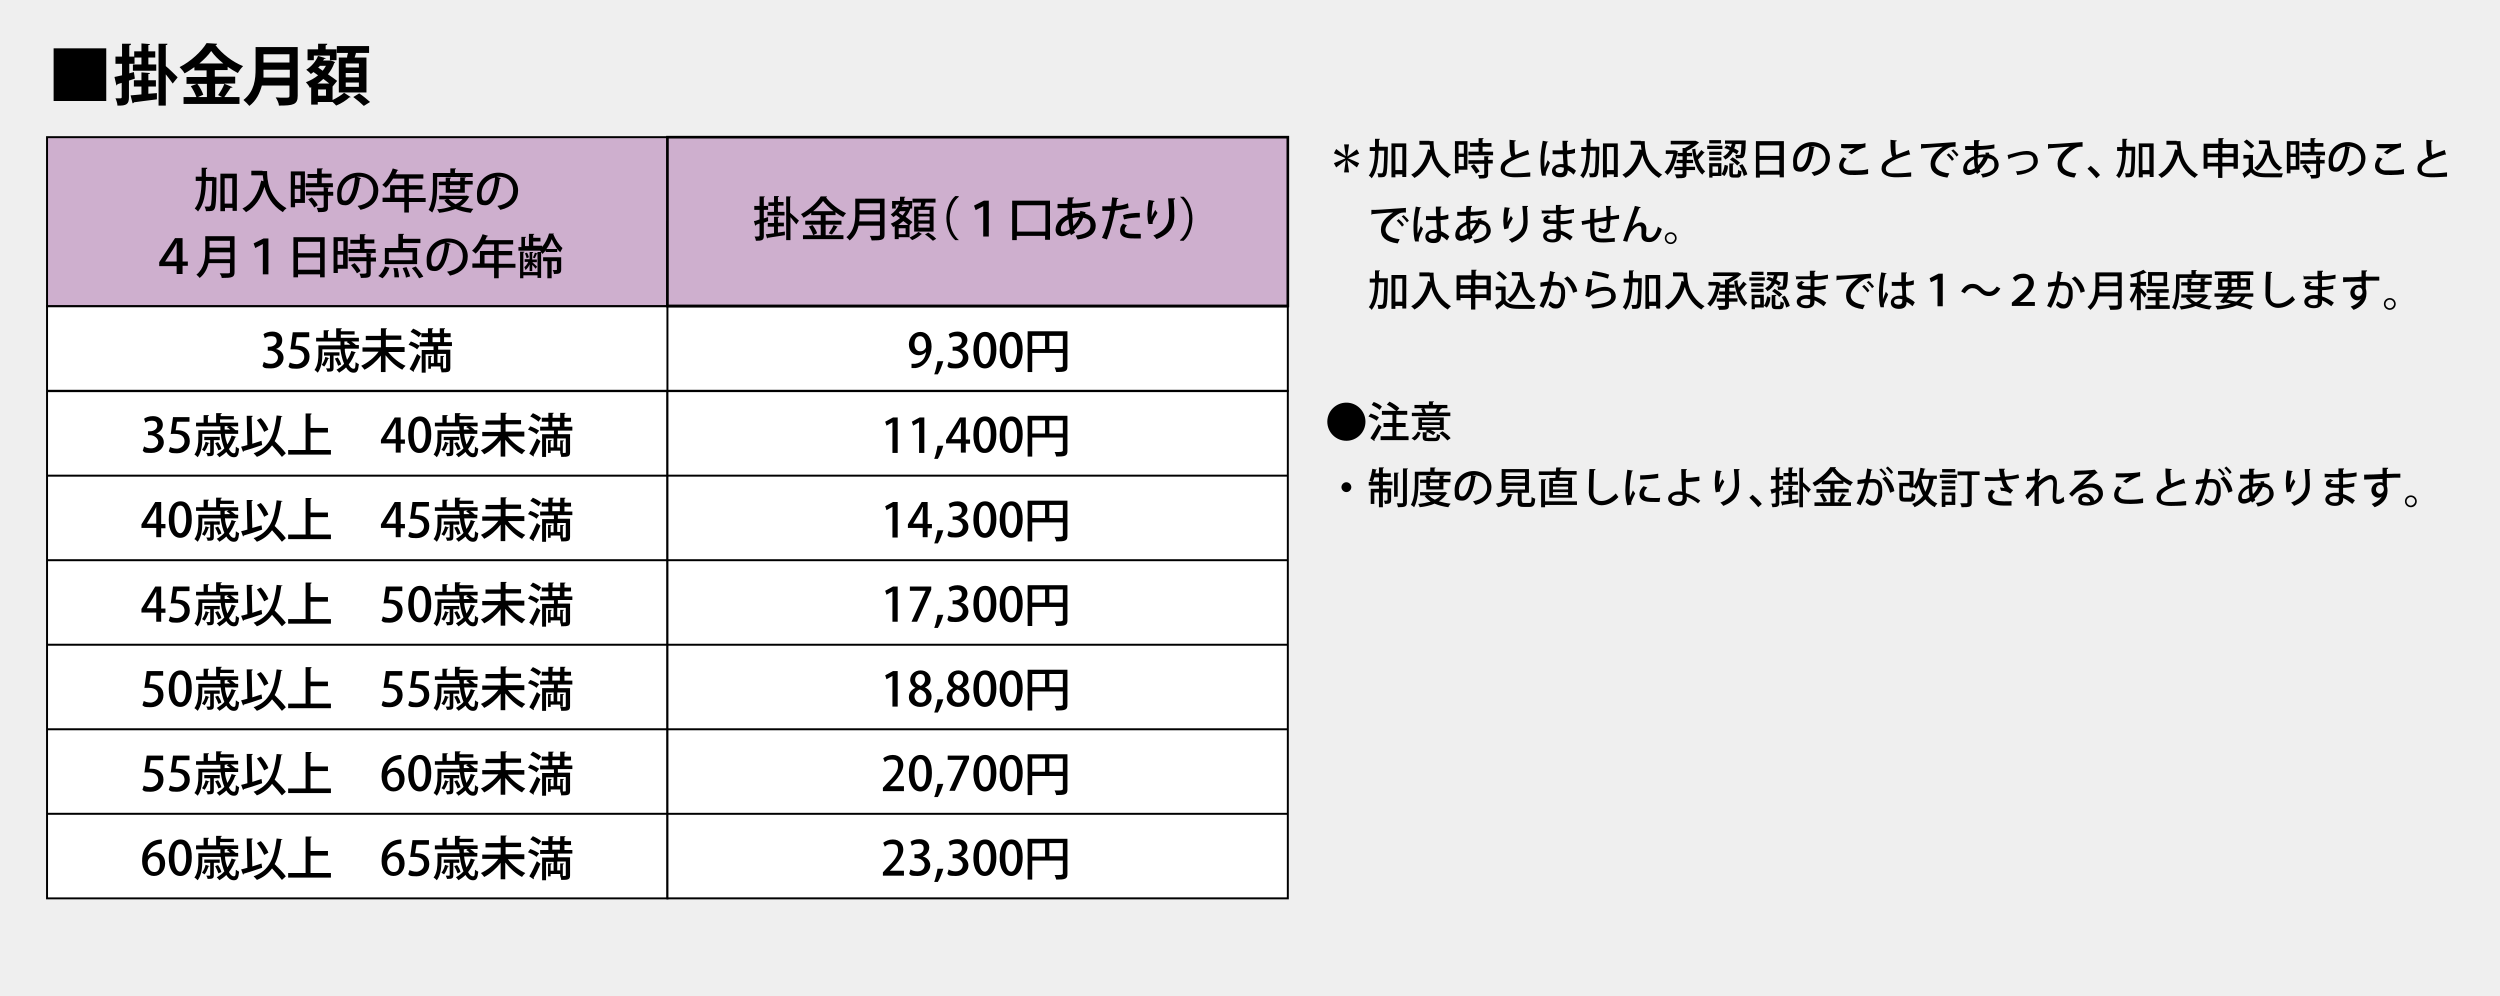 <?xml version="1.0" encoding="UTF-8"?>
<svg id="_レイヤー_1" data-name="レイヤー_1" xmlns="http://www.w3.org/2000/svg" version="1.1" viewBox="0 0 760 302.9">
  <!-- Generator: Adobe Illustrator 29.2.1, SVG Export Plug-In . SVG Version: 2.1.0 Build 116)  -->
  <defs>
    <style>
      .st0 {
        fill: none;
      }

      .st1 {
        fill: #ebdfeb;
      }

      .st1, .st2, .st3 {
        stroke-width: .6px;
      }

      .st1, .st2, .st3, .st4 {
        stroke: #000;
        stroke-miterlimit: 10;
      }

      .st5 {
        fill: #efefef;
      }

      .st2 {
        fill: #fff;
      }

      .st3, .st4 {
        fill: #ceafce;
      }

      .st4 {
        stroke-width: .8px;
      }
    </style>
  </defs>
  <path class="st5" d="M0,0h760v302.9H0V0Z"/>
  <path class="st3" d="M14.3,41.7h188.6v51.4H14.3v-51.4Z"/>
  <path class="st2" d="M14.3,93.1h188.6v25.7H14.3v-25.7ZM14.3,118.9h188.6v25.7H14.3v-25.7ZM14.3,144.6h188.6v25.7H14.3v-25.7ZM14.3,170.3h188.6v25.7H14.3v-25.7ZM14.3,196h188.6v25.7H14.3v-25.7ZM14.3,221.7h188.6v25.7H14.3v-25.7ZM14.3,247.4h188.6v25.7H14.3v-25.7ZM202.9,93.1h188.6v25.7h-188.6v-25.7Z"/>
  <path class="st1" d="M202.9,67.4h188.6v25.7h-188.6v-25.7Z"/>
  <path class="st4" d="M202.9,41.7h188.6v51.3h-188.6v-51.3Z"/>
  <path class="st2" d="M202.9,118.9h188.6v25.7h-188.6v-25.7ZM202.9,144.6h188.6v25.7h-188.6v-25.7ZM202.9,170.3h188.6v25.7h-188.6v-25.7ZM202.9,196h188.6v25.7h-188.6v-25.7ZM202.9,221.7h188.6v25.7h-188.6v-25.7ZM202.9,247.4h188.6v25.7h-188.6v-25.7Z"/>
  <path d="M83.9,106.1c1.2.2,2.3,1.2,2.3,2.7s-1.3,3.2-3.8,3.2-2.1-.3-2.6-.7l.4-1.3c.4.3,1.2.6,2.1.6,1.5,0,2.2-1,2.2-2s-1.2-2-2.4-2h-.7v-1.2h.6c.9,0,2.1-.6,2.1-1.7s-.5-1.5-1.7-1.5-1.5.4-1.9.6l-.4-1.2c.5-.4,1.6-.8,2.7-.8,2,0,3,1.2,3,2.6s-.7,2.2-1.9,2.7ZM94,101.1v1.4h-3.8l-.4,2.6h.7c2,0,3.6,1.1,3.6,3.3s-1.6,3.7-3.9,3.7-2-.3-2.5-.6l.4-1.3c.4.2,1.2.5,2.1.5s2.3-.8,2.3-2.2-.9-2.3-2.9-2.3-.9,0-1.3,0l.7-5.2h5ZM104.8,106.1c0,1.2.4,2.3.7,3.3.6-.8,1-1.7,1.3-2.7l1.4.4c0,0-.2.2-.3.2-.5,1.3-1.1,2.5-1.9,3.5.4.8.9,1.3,1.5,1.3s.5-.6.6-2c.3.2.7.5,1,.6-.2,2.1-.6,2.6-1.6,2.6s-1.7-.6-2.3-1.6c-.6.6-1.3,1.1-2.1,1.6-.2-.3-.6-.7-.8-.9.9-.5,1.7-1.1,2.3-1.8-.5-1.2-.9-2.7-1.1-4.4h-5.5v1.4c0,1.7-.2,4.1-1.4,5.7-.2-.2-.7-.7-1-.8,1.1-1.5,1.2-3.5,1.2-4.9v-2.6h6.7c0-.4,0-.8,0-1.2h-7.4v-1.1h2.3v-2.3h1.6c0,.2,0,.3-.3.3v2h2.5v-2.9h1.7c0,.2,0,.3-.3.3v.6h4.2v1h-4.2v1h5.5v1.1h-2.3c.5.3,1.1.8,1.4,1.1h0c0,0,.9,0,.9,0v1.1h-4.1,0ZM100.1,109c0,0,0,0-.3,0-.3.8-.7,1.8-1.2,2.4-.2,0-.6-.4-.8-.5.5-.6.9-1.5,1.1-2.4,0,0,1.2.4,1.2.4ZM103.2,108.1h-1.8v3.7c0,1-.3,1.2-1.9,1.2,0-.3-.2-.7-.4-1h1c0,0,.2,0,.2-.2v-3.7h-1.8v-1h4.7v1h0ZM102.7,108.7c.4.6.9,1.5,1,2.1l-.9.4c-.2-.6-.6-1.5-1-2.2l.9-.3ZM105.9,103.8h-.9c0,0,0,0-.3,0v1h1.8c-.3-.3-.7-.6-1.1-.8,0,0,.5-.3.5-.3ZM123,107h-5c1.3,1.7,3.4,3.4,5.3,4.2-.3.3-.8.8-1,1.2-1.8-.9-3.7-2.6-5.1-4.4v5.1h-1.4v-5c-1.4,1.8-3.2,3.4-5,4.3-.2-.3-.7-.9-1-1.2,2-.9,4-2.5,5.3-4.3h-4.9v-1.3h5.6v-2.2h-4.6v-1.3h4.6v-2.3h1.8c0,.2,0,.3-.3.3v1.9h4.7v1.3h-4.7v2.2h5.7v1.5h0ZM124.9,103.8c.9.3,2.1.9,2.7,1.3l-.8,1.1c-.5-.5-1.7-1.1-2.6-1.4,0,0,.7-1,.7-1ZM124.5,112.2c.7-1.1,1.6-3,2.3-4.6l1.1.8c-.6,1.5-1.4,3.2-2.1,4.3,0,0,0,.2,0,.2,0,0,0,0,0,.2l-1.3-.9ZM125.6,99.9c.9.4,2,1,2.5,1.5l-.8,1.1c-.5-.5-1.6-1.2-2.5-1.6,0,0,.8-1,.8-1ZM137.5,105.2h-4.3v1.1h3.7v5.5c0,1.3-.6,1.4-2.7,1.4,0-.4-.2-.9-.3-1.2h1c.6,0,.7,0,.7-.2v-4.2h-2.6v2.7h.9v-2.1h1.1c0,.2-.1.3-.3.3v3.5h-.8v-.6h-2.9v.7h-.8v-3.9h1.1c0,.2-.1.3-.3.3v1.9h.9v-2.7h-2.5v5.6h-1.2v-6.9h3.6v-1.1h-4.2v-1.3h2.5v-1.5h-2v-1.2h2v-1.5h1.6c0,.2-.1.3-.3.3v1.2h2.3v-1.5h1.6c0,.2-.1.3-.3.3v1.2h2v1.2h-2v1.5h2.4v1.2h0ZM131.5,102.5v1.5h2.3v-1.5h-2.3ZM47.5,131.8c1.2.2,2.3,1.2,2.3,2.7s-1.3,3.2-3.8,3.2-2.1-.3-2.6-.7l.4-1.3c.4.3,1.2.6,2.1.6,1.5,0,2.2-1,2.2-2s-1.2-2-2.4-2h-.7v-1.2h.7c.9,0,2.1-.6,2.1-1.7s-.5-1.5-1.7-1.5-1.5.4-1.9.6l-.4-1.2c.5-.4,1.6-.8,2.7-.8,2,0,3,1.2,3,2.6,0,1.3-.8,2.2-2,2.7h0ZM57.6,126.8v1.4h-3.8l-.4,2.6h.7c2,0,3.6,1.1,3.6,3.3s-1.6,3.7-3.9,3.7-2-.3-2.5-.6l.4-1.3c.4.2,1.2.5,2.1.5s2.3-.8,2.3-2.2-.9-2.3-2.9-2.3-.9,0-1.3.1l.7-5.2h5ZM68.4,131.8c0,1.2.4,2.3.7,3.3.6-.8,1-1.7,1.3-2.7l1.4.4c0,.1-.2.2-.3.2-.5,1.3-1.1,2.5-1.9,3.5.4.8.9,1.3,1.5,1.3s.5-.6.6-2c.3.2.7.5,1,.6-.2,2.1-.6,2.6-1.6,2.6s-1.7-.6-2.3-1.6c-.6.6-1.3,1.1-2.1,1.6-.2-.3-.6-.7-.8-.9.9-.5,1.7-1.1,2.3-1.8-.5-1.2-.9-2.7-1.1-4.4h-5.6v1.4c0,1.7-.2,4.1-1.4,5.7-.2-.2-.7-.7-1-.8,1.1-1.5,1.2-3.5,1.2-4.9v-2.5h6.7c0-.4,0-.8,0-1.2h-7.4v-1.1h2.3v-2.3h1.6c0,.2,0,.3-.3.3v2h2.5v-2.9h1.7c0,.2,0,.3-.3.3v.6h4v1h-4.2v1h5.5v1.1h-2.3c.5.3,1.1.8,1.4,1.1h0c0,.1.9.1.9.1v1.1h-3.8ZM63.7,134.7c0,.1,0,.1-.3.1-.3.8-.7,1.8-1.2,2.4-.2-.1-.6-.4-.8-.5.5-.6.9-1.5,1.1-2.4l1.2.4ZM66.8,133.8h-1.8v3.7c0,1-.3,1.2-1.9,1.2,0-.3-.2-.7-.4-1h1c0,0,.2,0,.2-.2v-3.7h-1.8v-1h4.7s0,1,0,1ZM66.3,134.4c.4.6.9,1.5,1,2.1l-.9.4c-.2-.6-.6-1.5-1-2.2l.9-.3ZM69.5,129.5h-.9c0,.1,0,.1-.3.1v1h1.7c-.3-.3-.7-.6-1.1-.8l.6-.3ZM79.5,134l.2,1.3c-2,.7-4.2,1.4-5.6,1.8,0,.1,0,.2-.2.3l-.6-1.6c.5-.1,1.2-.3,1.9-.5l-.2-8.9h1.8c0,.2,0,.3-.3.4l.2,8.1,2.8-.9h0ZM85.9,126.5c0,0-.2.2-.4.2-.4,3-1,5.5-2,7.4,1.2,1.2,2.7,2.7,3.4,3.7l-1.2,1.1c-.7-.9-1.9-2.3-3-3.5-1.1,1.5-2.6,2.7-4.6,3.5-.2-.3-.7-.8-1-1.1,4.7-1.7,6.3-5.4,7-11.5l1.8.2h0ZM79.3,127.1c1,1,1.9,2.5,2.3,3.5l-1.3.7c-.4-1-1.3-2.5-2.2-3.6,0,0,1.2-.6,1.2-.6ZM94.3,136.8h6.3v1.4h-13v-1.4h5.3v-11.1h1.8c0,.2,0,.3-.3.4v4h5.3v1.4h-5.3v5.3h-.1ZM121.9,137.6h-1.6v-2.8h-4.5v-1.1l4.2-6.8h1.8v6.7h1.3v1.3h-1.3v2.7h0ZM117.4,133.5h2.9v-3.2c0-.6,0-1.3,0-1.9h0c-.3.7-.6,1.2-.9,1.8l-2,3.3h0ZM124.1,132.2c0-3.5,1.3-5.6,3.6-5.6s3.4,2.2,3.4,5.5-1.3,5.6-3.5,5.6c-2.3.1-3.5-2.2-3.5-5.5h0ZM129.4,132.2c0-2.6-.5-4.2-1.8-4.2s-1.8,1.5-1.8,4.2.7,4.2,1.8,4.2,1.8-2,1.8-4.2ZM141.1,131.8c.1,1.2.4,2.3.7,3.3.6-.8,1-1.7,1.3-2.7l1.4.4c0,.1-.2.2-.3.2-.5,1.3-1.1,2.5-1.9,3.5.4.8.9,1.3,1.5,1.3s.5-.6.6-2c.3.2.7.5,1,.6-.2,2.1-.6,2.6-1.6,2.6s-1.7-.6-2.3-1.6c-.6.6-1.3,1.1-2.1,1.6-.2-.3-.6-.7-.8-.9.9-.5,1.7-1.1,2.3-1.8-.5-1.2-.9-2.7-1.1-4.4h-5.6v1.4c0,1.7-.2,4.1-1.4,5.7-.2-.2-.7-.7-1-.8,1.1-1.5,1.2-3.5,1.2-4.9v-2.5h6.7c0-.4-.1-.8-.1-1.2h-7.4v-1.1h2.3v-2.3h1.6c0,.2-.1.3-.3.3v2h2.5v-2.9h1.7c0,.2-.1.3-.3.3v.6h4.2v1h-4.2v1h5.5v1.1h-2.3c.5.3,1.1.8,1.4,1.1h-.1c0,.1.9.1.9.1v1.1h-4,0ZM136.5,134.7c0,.1-.1.1-.3.1-.3.8-.7,1.8-1.2,2.4-.2-.1-.6-.4-.8-.5.5-.6.9-1.5,1.1-2.4l1.2.4ZM139.6,133.8h-1.8v3.7c0,1-.3,1.2-1.9,1.2-.1-.3-.2-.7-.4-1h1c.1,0,.2,0,.2-.2v-3.7h-1.8v-1h4.7v1ZM139,134.4c.4.6.9,1.5,1,2.1l-.9.4c-.2-.6-.6-1.5-1-2.2l.9-.3ZM142.2,129.5h-.9c0,.1-.1.1-.3.1v1h1.8c-.3-.3-.7-.6-1.1-.8l.5-.3ZM159.4,132.7h-5c1.3,1.7,3.4,3.4,5.3,4.2-.3.3-.8.8-1,1.2-1.8-.9-3.7-2.6-5.1-4.4v5.1h-1.4v-5c-1.4,1.8-3.2,3.4-5,4.3-.2-.3-.7-.9-1-1.2,2-.9,4-2.5,5.3-4.3h-4.9v-1.3h5.6v-2.2h-4.6v-1.3h4.6v-2.3h1.8c0,.2-.1.3-.3.3v1.9h4.7v1.3h-4.7v2.2h5.7v1.5h0ZM161.2,129.6c.9.3,2.1.9,2.7,1.3l-.8,1.1c-.5-.5-1.7-1.1-2.6-1.4l.7-1h0ZM160.9,137.9c.7-1.1,1.6-3,2.3-4.6l1.1.8c-.6,1.5-1.4,3.2-2.1,4.3.1.1.1.2.1.2,0,0,0,.1-.1.2l-1.3-.9ZM162,125.6c.9.4,2,1,2.5,1.5l-.8,1.1c-.5-.5-1.6-1.2-2.5-1.6,0,0,.8-1,.8-1ZM173.9,130.9h-4.3v1.1h3.7v5.5c0,1.3-.6,1.4-2.7,1.4,0-.4-.2-.9-.3-1.2h1c.6,0,.7,0,.7-.2v-4.2h-2.6v2.7h.9v-2.1h1.1c0,.2-.1.3-.3.3v3.5h-.8v-.7h-2.9v.7h-.8v-3.9h1.1c0,.2-.1.3-.3.3v1.9h.9v-2.7h-2.3v5.6h-1.2v-6.9h3.6v-1.1h-4.2v-1.2h2.5v-1.5h-2v-1.2h2v-1.5h1.6c0,.2-.1.3-.3.3v1.2h2.3v-1.5h1.6c0,.2-.1.3-.3.3v1.2h2v1.2h-2v1.5h2.4v1.2h-.1ZM167.9,128.2v1.5h2.3v-1.5h-2.3ZM49.1,163.3h-1.6v-2.8h-4.5v-1.1l4.2-6.8h1.8v6.7h1.3v1.3h-1.3v2.7h0ZM44.6,159.2h2.9v-3.2c0-.6,0-1.3,0-1.9h0c-.3.7-.6,1.2-.9,1.8l-2,3.3h0ZM51.3,158c0-3.5,1.3-5.6,3.6-5.6s3.4,2.2,3.4,5.5-1.3,5.6-3.5,5.6-3.5-2.2-3.5-5.5ZM56.6,157.9c0-2.6-.5-4.2-1.8-4.2s-1.8,1.5-1.8,4.2.7,4.2,1.8,4.2,1.8-2,1.8-4.2ZM68.4,157.5c0,1.2.4,2.3.7,3.3.6-.8,1-1.7,1.3-2.7l1.4.4c0,.1-.2.2-.3.2-.5,1.3-1.1,2.5-1.9,3.5.4.8.9,1.3,1.5,1.3s.5-.6.6-2c.3.2.7.5,1,.6-.2,2.1-.6,2.6-1.6,2.6s-1.7-.6-2.3-1.6c-.6.6-1.3,1.1-2.1,1.6-.2-.3-.6-.7-.8-.9.9-.5,1.7-1.1,2.3-1.8-.5-1.2-.9-2.7-1.1-4.4h-5.6v1.4c0,1.7-.2,4.1-1.4,5.7-.2-.2-.7-.7-1-.8,1.1-1.5,1.2-3.5,1.2-4.9v-2.5h6.7c0-.4,0-.8,0-1.2h-7.4v-1.1h2.3v-2.3h1.6c0,.2,0,.3-.3.3v2h2.5v-2.9h1.7c0,.2,0,.3-.3.3v.6h4v1h-4.2v1h5.5v1.1h-2.3c.5.3,1.1.8,1.4,1.1h0c0,.1.9.1.9.1v1.1h-3.8ZM63.7,160.4c0,.1,0,.1-.3.1-.3.8-.7,1.8-1.2,2.4-.2-.1-.6-.4-.8-.5.5-.6.9-1.5,1.1-2.4l1.2.4ZM66.8,159.5h-1.8v3.7c0,1-.3,1.2-1.9,1.2,0-.3-.2-.7-.4-1h1c0,0,.2,0,.2-.2v-3.7h-1.8v-1h4.7s0,1,0,1ZM66.3,160.1c.4.6.9,1.5,1,2.1l-.9.4c-.2-.6-.6-1.5-1-2.2l.9-.3ZM69.5,155.2h-.9c0,.1,0,.1-.3.1v1h1.7c-.3-.3-.7-.6-1.1-.8l.6-.3ZM79.5,159.7l.2,1.3c-2,.7-4.2,1.4-5.6,1.8,0,.1,0,.2-.2.3l-.6-1.6c.5-.1,1.2-.3,1.9-.5l-.2-9h1.8c0,.2,0,.3-.3.4l.2,8.1,2.8-.8h0ZM85.9,152.3c0,.1-.2.2-.4.2-.4,3-1,5.5-2,7.4,1.2,1.2,2.7,2.7,3.4,3.7l-1.2,1.1c-.7-.9-1.9-2.3-3-3.5-1.1,1.5-2.6,2.7-4.6,3.5-.2-.3-.7-.8-1-1.1,4.7-1.7,6.3-5.4,7-11.5l1.8.2h0ZM79.3,152.9c1,1,1.9,2.5,2.3,3.5l-1.3.7c-.4-1-1.3-2.5-2.2-3.6l1.2-.6h0ZM94.3,162.5h6.3v1.4h-13v-1.4h5.3v-11.1h1.8c0,.2,0,.3-.3.4v4h5.3v1.4h-5.3v5.3h-.1ZM121.9,163.3h-1.6v-2.8h-4.5v-1.1l4.2-6.8h1.8v6.7h1.3v1.3h-1.3v2.7h0ZM117.4,159.2h2.9v-3.2c0-.6,0-1.3,0-1.9h0c-.3.7-.6,1.2-.9,1.8l-2,3.3h0ZM130.4,152.6v1.4h-3.8l-.4,2.6h.7c2,0,3.6,1.1,3.6,3.3s-1.6,3.7-3.9,3.7-2-.3-2.5-.6l.4-1.3c.4.2,1.2.5,2.1.5s2.3-.8,2.3-2.2-.9-2.3-2.9-2.3-.9,0-1.3.1l.7-5.2h5ZM141.1,157.5c.1,1.2.4,2.3.7,3.3.6-.8,1-1.7,1.3-2.7l1.4.4c0,.1-.2.2-.3.2-.5,1.3-1.1,2.5-1.9,3.5.4.8.9,1.3,1.5,1.3s.5-.6.6-2c.3.2.7.5,1,.6-.2,2.1-.6,2.6-1.6,2.6s-1.7-.6-2.3-1.6c-.6.6-1.3,1.1-2.1,1.6-.2-.3-.6-.7-.8-.9.9-.5,1.7-1.1,2.3-1.8-.5-1.2-.9-2.7-1.1-4.4h-5.6v1.4c0,1.7-.2,4.1-1.4,5.7-.2-.2-.7-.7-1-.8,1.1-1.5,1.2-3.5,1.2-4.9v-2.5h6.7c0-.4-.1-.8-.1-1.2h-7.4v-1.1h2.3v-2.3h1.6c0,.2-.1.3-.3.3v2h2.5v-2.9h1.7c0,.2-.1.3-.3.3v.6h4.2v1h-4.2v1h5.5v1.1h-2.3c.5.3,1.1.8,1.4,1.1h-.1c0,.1.9.1.9.1v1.1h-4,0ZM136.5,160.4c0,.1-.1.1-.3.1-.3.8-.7,1.8-1.2,2.4-.2-.1-.6-.4-.8-.5.5-.6.9-1.5,1.1-2.4l1.2.4ZM139.6,159.5h-1.8v3.7c0,1-.3,1.2-1.9,1.2-.1-.3-.2-.7-.4-1h1c.1,0,.2,0,.2-.2v-3.7h-1.8v-1h4.7v1ZM139,160.1c.4.6.9,1.5,1,2.1l-.9.4c-.2-.6-.6-1.5-1-2.2l.9-.3ZM142.2,155.2h-.9c0,.1-.1.1-.3.1v1h1.8c-.3-.3-.7-.6-1.1-.8l.5-.3ZM159.4,158.4h-5c1.3,1.7,3.4,3.4,5.3,4.2-.3.3-.8.8-1,1.2-1.8-.9-3.7-2.6-5.1-4.4v5.1h-1.4v-5c-1.4,1.8-3.2,3.4-5,4.3-.2-.3-.7-.9-1-1.2,2-.9,4-2.5,5.3-4.3h-4.9v-1.3h5.6v-2.2h-4.6v-1.3h4.6v-2.3h1.8c0,.2-.1.3-.3.3v1.9h4.7v1.3h-4.7v2.2h5.7v1.5h0ZM161.2,155.3c.9.3,2.1.9,2.7,1.3l-.8,1.1c-.5-.5-1.7-1.1-2.6-1.4l.7-1h0ZM160.9,163.6c.7-1.1,1.6-3,2.3-4.6l1.1.8c-.6,1.5-1.4,3.2-2.1,4.3.1.1.1.2.1.2,0,0,0,.1-.1.2l-1.3-.9ZM162,151.3c.9.4,2,1,2.5,1.5l-.8,1.1c-.5-.5-1.6-1.2-2.5-1.6l.8-1ZM173.9,156.6h-4.3v1.1h3.7v5.5c0,1.3-.6,1.4-2.7,1.4,0-.4-.2-.9-.3-1.2h1c.6,0,.7,0,.7-.2v-4.2h-2.6v2.7h.9v-2.1h1.1c0,.2-.1.3-.3.3v3.5h-.8v-.6h-2.9v.7h-.8v-3.9h1.1c0,.2-.1.3-.3.3v1.9h.9v-2.7h-2.3v5.6h-1.2v-6.9h3.6v-1.1h-4.2v-1.2h2.5v-1.5h-2v-1.2h2v-1.5h1.6c0,.2-.1.3-.3.3v1.2h2.3v-1.5h1.6c0,.2-.1.3-.3.3v1.2h2v1.2h-2v1.5h2.4v1.1h-.1ZM167.9,153.9v1.5h2.3v-1.5h-2.3ZM49.1,189h-1.6v-2.8h-4.5v-1.1l4.2-6.8h1.8v6.7h1.3v1.3h-1.3v2.7h0ZM44.6,184.9h2.9v-3.2c0-.6,0-1.3,0-1.9h0c-.3.7-.6,1.2-.9,1.8l-2,3.3h0ZM57.6,178.3v1.4h-3.8l-.4,2.6h.7c2,0,3.6,1.1,3.6,3.3s-1.6,3.7-3.9,3.7-2-.3-2.5-.6l.4-1.3c.4.2,1.2.5,2.1.5s2.3-.8,2.3-2.2-.9-2.3-2.9-2.3-.9,0-1.3.1l.7-5.2h5ZM68.4,183.2c0,1.2.4,2.3.7,3.3.6-.8,1-1.7,1.3-2.7l1.4.4c0,.1-.2.2-.3.2-.5,1.3-1.1,2.5-1.9,3.5.4.8.9,1.3,1.5,1.3s.5-.6.6-2c.3.2.7.5,1,.6-.2,2.1-.6,2.6-1.6,2.6s-1.7-.6-2.3-1.6c-.6.6-1.3,1.1-2.1,1.6-.2-.3-.6-.7-.8-.9.9-.5,1.7-1.1,2.3-1.8-.5-1.2-.9-2.7-1.1-4.4h-5.6v1.4c0,1.7-.2,4.1-1.4,5.7-.2-.2-.7-.7-1-.8,1.1-1.5,1.2-3.5,1.2-4.9v-2.5h6.7c0-.4,0-.8,0-1.2h-7.4v-1.1h2.3v-2.3h1.6c0,.2,0,.3-.3.3v2h2.5v-2.9h1.7c0,.2,0,.3-.3.3v.6h4v1h-4.2v1h5.5v1.1h-2.3c.5.3,1.1.8,1.4,1.1h0c0,.1.9.1.9.1v1.1h-3.8ZM63.7,186.2c0,.1,0,.1-.3.1-.3.8-.7,1.8-1.2,2.4-.2-.1-.6-.4-.8-.5.5-.6.9-1.5,1.1-2.4l1.2.4ZM66.8,185.2h-1.8v3.7c0,1-.3,1.2-1.9,1.2,0-.3-.2-.7-.4-1h1c0,0,.2,0,.2-.2v-3.7h-1.8v-1h4.7s0,1,0,1ZM66.3,185.8c.4.6.9,1.5,1,2.1l-.9.4c-.2-.6-.6-1.5-1-2.2l.9-.3ZM69.5,181h-.9c0,.1,0,.1-.3.1v1h1.7c-.3-.3-.7-.6-1.1-.8l.6-.3ZM79.5,185.4l.2,1.3c-2,.7-4.2,1.4-5.6,1.8,0,.1,0,.2-.2.3l-.6-1.6c.5-.1,1.2-.3,1.9-.5l-.2-8.9h1.8c0,.2,0,.3-.3.4l.2,8.1,2.8-.9h0ZM85.9,178c0,.1-.2.2-.4.2-.4,3-1,5.5-2,7.4,1.2,1.2,2.7,2.7,3.4,3.7l-1.2,1.1c-.7-.9-1.9-2.3-3-3.5-1.1,1.5-2.6,2.7-4.6,3.5-.2-.3-.7-.8-1-1.1,4.7-1.7,6.3-5.4,7-11.5l1.8.2h0ZM79.3,178.6c1,1,1.9,2.5,2.3,3.5l-1.3.7c-.4-1-1.3-2.5-2.2-3.6l1.2-.6h0ZM94.3,188.2h6.3v1.4h-13v-1.4h5.3v-11.1h1.8c0,.2,0,.3-.3.4v4h5.3v1.4h-5.3v5.3h-.1ZM122.3,178.3v1.4h-3.8l-.4,2.6h.7c2,0,3.6,1.1,3.6,3.3s-1.6,3.7-3.9,3.7-2-.3-2.5-.6l.4-1.3c.4.2,1.2.5,2.1.5s2.3-.8,2.3-2.2-.9-2.3-2.9-2.3-.9,0-1.3.1l.7-5.2h5ZM124.1,183.7c0-3.5,1.3-5.6,3.6-5.6s3.4,2.2,3.4,5.5-1.3,5.6-3.5,5.6-3.5-2.2-3.5-5.5ZM129.4,183.6c0-2.6-.5-4.2-1.8-4.2s-1.8,1.5-1.8,4.2.7,4.2,1.8,4.2c1.3.1,1.8-2,1.8-4.2ZM141.1,183.2c.1,1.2.4,2.3.7,3.3.6-.8,1-1.7,1.3-2.7l1.4.4c0,.1-.2.2-.3.2-.5,1.3-1.1,2.5-1.9,3.5.4.8.9,1.3,1.5,1.3s.5-.6.6-2c.3.2.7.5,1,.6-.2,2.1-.6,2.6-1.6,2.6s-1.7-.6-2.3-1.6c-.6.6-1.3,1.1-2.1,1.6-.2-.3-.6-.7-.8-.9.9-.5,1.7-1.1,2.3-1.8-.5-1.2-.9-2.7-1.1-4.4h-5.6v1.4c0,1.7-.2,4.1-1.4,5.7-.2-.2-.7-.7-1-.8,1.1-1.5,1.2-3.5,1.2-4.9v-2.5h6.7c0-.4-.1-.8-.1-1.2h-7.4v-1.1h2.3v-2.3h1.6c0,.2-.1.3-.3.3v2h2.5v-2.9h1.7c0,.2-.1.3-.3.3v.6h4.2v1h-4.2v1h5.5v1.1h-2.3c.5.3,1.1.8,1.4,1.1h-.1c0,.1.9.1.9.1v1.1h-4,0ZM136.5,186.2c0,.1-.1.1-.3.1-.3.8-.7,1.8-1.2,2.4-.2-.1-.6-.4-.8-.5.5-.6.9-1.5,1.1-2.4l1.2.4ZM139.6,185.2h-1.8v3.7c0,1-.3,1.2-1.9,1.2-.1-.3-.2-.7-.4-1h1c.1,0,.2,0,.2-.2v-3.7h-1.8v-1h4.7v1ZM139,185.8c.4.6.9,1.5,1,2.1l-.9.4c-.2-.6-.6-1.5-1-2.2l.9-.3ZM142.2,181h-.9c0,.1-.1.1-.3.1v1h1.8c-.3-.3-.7-.6-1.1-.8l.5-.3ZM159.4,184.1h-5c1.3,1.7,3.4,3.4,5.3,4.2-.3.3-.8.8-1,1.2-1.8-.9-3.7-2.6-5.1-4.4v5.1h-1.4v-5c-1.4,1.8-3.2,3.4-5,4.3-.2-.3-.7-.9-1-1.2,2-.9,4-2.5,5.3-4.3h-4.9v-1.3h5.6v-2.2h-4.6v-1.3h4.6v-2.3h1.8c0,.2-.1.3-.3.3v1.9h4.7v1.3h-4.7v2.2h5.7v1.5h0ZM161.2,181c.9.3,2.1.9,2.7,1.3l-.8,1.1c-.5-.5-1.7-1.1-2.6-1.4l.7-1h0ZM160.9,189.3c.7-1.1,1.6-3,2.3-4.6l1.1.8c-.6,1.5-1.4,3.2-2.1,4.3.1.1.1.2.1.2,0,0,0,.1-.1.2l-1.3-.9ZM162,177.1c.9.4,2,1,2.5,1.5l-.8,1.1c-.5-.5-1.6-1.2-2.5-1.6l.8-1ZM173.9,182.4h-4.3v1.1h3.7v5.5c0,1.3-.6,1.4-2.7,1.4,0-.4-.2-.9-.3-1.2h1c.6,0,.7,0,.7-.2v-4.2h-2.6v2.7h.9v-2.1h1.1c0,.2-.1.3-.3.3v3.5h-.8v-.6h-2.9v.7h-.8v-3.9h1.1c0,.2-.1.3-.3.3v1.9h.9v-2.7h-2.3v5.6h-1.2v-6.9h3.6v-1.1h-4.2v-1.2h2.5v-1.5h-2v-1.2h2v-1.5h1.6c0,.2-.1.3-.3.3v1.2h2.3v-1.5h1.6c0,.2-.1.3-.3.3v1.2h2v1.2h-2v1.5h2.4v1.1h-.1ZM167.9,179.7v1.5h2.3v-1.5h-2.3ZM49.6,204v1.4h-3.8l-.4,2.6h.7c2,0,3.6,1.1,3.6,3.3s-1.6,3.7-3.9,3.7-2-.3-2.5-.6l.4-1.3c.4.2,1.2.5,2.1.5s2.3-.8,2.3-2.2-.9-2.3-2.9-2.3-.9,0-1.3.1l.7-5.2h5ZM51.3,209.4c0-3.5,1.3-5.6,3.6-5.6s3.4,2.2,3.4,5.5-1.3,5.6-3.5,5.6-3.5-2.2-3.5-5.5ZM56.6,209.3c0-2.6-.5-4.2-1.8-4.2s-1.8,1.5-1.8,4.2.7,4.2,1.8,4.2c1.4.1,1.8-1.9,1.8-4.2ZM68.4,208.9c0,1.2.4,2.3.7,3.3.6-.8,1-1.7,1.3-2.7l1.4.4c0,.1-.2.2-.3.2-.5,1.3-1.1,2.5-1.9,3.5.4.8.9,1.3,1.5,1.3s.5-.6.6-2c.3.2.7.5,1,.6-.2,2.1-.6,2.6-1.6,2.6s-1.7-.6-2.3-1.6c-.6.6-1.3,1.1-2.1,1.6-.2-.3-.6-.7-.8-.9.9-.5,1.7-1.1,2.3-1.8-.5-1.2-.9-2.7-1.1-4.4h-5.6v1.4c0,1.7-.2,4.1-1.4,5.7-.2-.2-.7-.7-1-.8,1.1-1.5,1.2-3.5,1.2-4.9v-2.5h6.7c0-.4,0-.8,0-1.2h-7.4v-1.1h2.3v-2.3h1.6c0,.2,0,.3-.3.3v2h2.5v-2.9h1.7c0,.2,0,.3-.3.3v.6h4v1h-4.2v1h5.5v1.1h-2.3c.5.3,1.1.8,1.4,1.1h0c0,.1.9.1.9.1v1.1h-3.8ZM63.7,211.9c0,.1,0,.1-.3.1-.3.8-.7,1.8-1.2,2.4-.2-.1-.6-.4-.8-.5.5-.6.9-1.5,1.1-2.4l1.2.4ZM66.8,210.9h-1.8v3.7c0,1-.3,1.2-1.9,1.2,0-.3-.2-.7-.4-1h1c0,0,.2,0,.2-.2v-3.7h-1.8v-1h4.7s0,1,0,1ZM66.3,211.5c.4.6.9,1.5,1,2.1l-.9.4c-.2-.6-.6-1.5-1-2.2l.9-.3ZM69.5,206.7h-.9c0,.1,0,.1-.3.1v1h1.7c-.3-.3-.7-.6-1.1-.8l.6-.3ZM79.5,211.1l.2,1.3c-2,.7-4.2,1.4-5.6,1.8,0,.1,0,.2-.2.3l-.6-1.6c.5-.1,1.2-.3,1.9-.5l-.2-8.9h1.8c0,.2,0,.3-.3.4l.2,8.1,2.8-.9h0ZM85.9,203.7c0,.1-.2.2-.4.2-.4,3-1,5.5-2,7.4,1.2,1.2,2.7,2.7,3.4,3.7l-1.2,1.1c-.7-.9-1.9-2.3-3-3.5-1.1,1.5-2.6,2.7-4.6,3.5-.2-.3-.7-.8-1-1.1,4.7-1.7,6.3-5.4,7-11.5l1.8.2h0ZM79.3,204.3c1,1,1.9,2.5,2.3,3.5l-1.3.7c-.4-1-1.3-2.5-2.2-3.6l1.2-.6h0ZM94.3,213.9h6.3v1.4h-13v-1.4h5.3v-11.1h1.8c0,.2,0,.3-.3.4v4h5.3v1.4h-5.3v5.3h-.1ZM122.3,204v1.4h-3.8l-.4,2.6h.7c2,0,3.6,1.1,3.6,3.3s-1.6,3.7-3.9,3.7-2-.3-2.5-.6l.4-1.3c.4.2,1.2.5,2.1.5s2.3-.8,2.3-2.2-.9-2.3-2.9-2.3-.9,0-1.3.1l.7-5.2h5ZM130.4,204v1.4h-3.8l-.4,2.6h.7c2,0,3.6,1.1,3.6,3.3s-1.6,3.7-3.9,3.7-2-.3-2.5-.6l.4-1.3c.4.2,1.2.5,2.1.5s2.3-.8,2.3-2.2-.9-2.3-2.9-2.3-.9,0-1.3.1l.7-5.2h5ZM141.1,208.9c.1,1.2.4,2.3.7,3.3.6-.8,1-1.7,1.3-2.7l1.4.4c0,.1-.2.2-.3.2-.5,1.3-1.1,2.5-1.9,3.5.4.8.9,1.3,1.5,1.3s.5-.6.6-2c.3.2.7.5,1,.6-.2,2.1-.6,2.6-1.6,2.6s-1.7-.6-2.3-1.6c-.6.6-1.3,1.1-2.1,1.6-.2-.3-.6-.7-.8-.9.9-.5,1.7-1.1,2.3-1.8-.5-1.2-.9-2.7-1.1-4.4h-5.6v1.4c0,1.7-.2,4.1-1.4,5.7-.2-.2-.7-.7-1-.8,1.1-1.5,1.2-3.5,1.2-4.9v-2.5h6.7c0-.4-.1-.8-.1-1.2h-7.4v-1.1h2.3v-2.3h1.6c0,.2-.1.3-.3.3v2h2.5v-2.9h1.7c0,.2-.1.3-.3.3v.6h4.2v1h-4.2v1h5.5v1.1h-2.3c.5.3,1.1.8,1.4,1.1h-.1c0,.1.9.1.9.1v1.1h-4,0ZM136.5,211.9c0,.1-.1.1-.3.1-.3.8-.7,1.8-1.2,2.4-.2-.1-.6-.4-.8-.5.5-.6.9-1.5,1.1-2.4l1.2.4ZM139.6,210.9h-1.8v3.7c0,1-.3,1.2-1.9,1.2-.1-.3-.2-.7-.4-1h1c.1,0,.2,0,.2-.2v-3.7h-1.8v-1h4.7v1ZM139,211.5c.4.6.9,1.5,1,2.1l-.9.4c-.2-.6-.6-1.5-1-2.2l.9-.3ZM142.2,206.7h-.9c0,.1-.1.1-.3.1v1h1.8c-.3-.3-.7-.6-1.1-.8l.5-.3ZM159.4,209.8h-5c1.3,1.7,3.4,3.4,5.3,4.2-.3.3-.8.8-1,1.2-1.8-.9-3.7-2.6-5.1-4.4v5.1h-1.4v-5c-1.4,1.8-3.2,3.4-5,4.3-.2-.3-.7-.9-1-1.2,2-.9,4-2.5,5.3-4.3h-4.9v-1.3h5.6v-2.2h-4.6v-1.3h4.6v-2.3h1.8c0,.2-.1.3-.3.3v1.9h4.7v1.3h-4.7v2.2h5.7v1.5h0ZM161.2,206.7c.9.3,2.1.9,2.7,1.3l-.8,1.1c-.5-.5-1.7-1.1-2.6-1.4l.7-1h0ZM160.9,215c.7-1.1,1.6-3,2.3-4.6l1.1.8c-.6,1.5-1.4,3.2-2.1,4.3.1.1.1.2.1.2,0,0,0,.1-.1.2l-1.3-.9ZM162,202.8c.9.4,2,1,2.5,1.5l-.8,1.1c-.5-.5-1.6-1.2-2.5-1.6l.8-1ZM173.9,208.1h-4.3v1.1h3.7v5.5c0,1.3-.6,1.4-2.7,1.4,0-.4-.2-.9-.3-1.2h1c.6,0,.7,0,.7-.2v-4.2h-2.6v2.7h.9v-2.2h1.1c0,.2-.1.3-.3.3v3.5h-.8v-.6h-2.9v.7h-.8v-3.9h1.1c0,.2-.1.3-.3.3v1.9h.9v-2.7h-2.3v5.6h-1.2v-6.9h3.6v-1.1h-4.2v-1.2h2.5v-1.5h-2v-1.2h2v-1.5h1.6c0,.2-.1.3-.3.3v1.2h2.3v-1.5h1.6c0,.2-.1.3-.3.3v1.2h2v1.2h-2v1.5h2.4v1.2h-.1ZM167.9,205.4v1.5h2.3v-1.5h-2.3ZM49.6,229.7v1.4h-3.8l-.4,2.6h.7c2,0,3.6,1.1,3.6,3.3s-1.6,3.7-3.9,3.7-2-.3-2.5-.6l.4-1.3c.4.2,1.2.5,2.1.5s2.3-.8,2.3-2.2-.9-2.3-2.9-2.3-.9,0-1.3.1l.7-5.2h5ZM57.6,229.7v1.4h-3.8l-.4,2.6h.7c2,0,3.6,1.1,3.6,3.3s-1.6,3.7-3.9,3.7-2-.3-2.5-.6l.4-1.3c.4.2,1.2.5,2.1.5s2.3-.8,2.3-2.2-.9-2.3-2.9-2.3-.9,0-1.3.1l.7-5.2h5ZM68.4,234.7c0,1.2.4,2.3.7,3.3.6-.8,1-1.7,1.3-2.7l1.4.4c0,.1-.2.2-.3.2-.5,1.3-1.1,2.5-1.9,3.5.4.8.9,1.3,1.5,1.3s.5-.6.6-2c.3.2.7.5,1,.6-.2,2.1-.6,2.6-1.6,2.6s-1.7-.6-2.3-1.6c-.6.6-1.3,1.1-2.1,1.6-.2-.3-.6-.7-.8-.9.9-.5,1.7-1.1,2.3-1.8-.5-1.2-.9-2.7-1.1-4.4h-5.6v1.4c0,1.7-.2,4.1-1.4,5.7-.2-.2-.7-.7-1-.8,1.1-1.5,1.2-3.5,1.2-4.9v-2.5h6.7c0-.4,0-.8,0-1.2h-7.4v-1.1h2.3v-2.4h1.6c0,.2,0,.3-.3.3v2h2.5v-2.9h1.7c0,.2,0,.3-.3.3v.6h4v1h-4.2v1h5.5v1.1h-2.3c.5.3,1.1.8,1.4,1.1h0c0,.1.9.1.9.1v1.1h-3.8ZM63.7,237.6c0,.1,0,.1-.3.1-.3.8-.7,1.8-1.2,2.4-.2-.1-.6-.4-.8-.5.5-.6.9-1.5,1.1-2.4l1.2.4ZM66.8,236.6h-1.8v3.7c0,1-.3,1.2-1.9,1.2,0-.3-.2-.7-.4-1h1c0,0,.2,0,.2-.2v-3.7h-1.8v-1h4.7s0,1,0,1ZM66.3,237.2c.4.6.9,1.5,1,2.1l-.9.4c-.2-.6-.6-1.5-1-2.2l.9-.3ZM69.5,232.4h-.9c0,.1,0,.1-.3.1v1h1.7c-.3-.3-.7-.6-1.1-.8l.6-.3ZM79.5,236.8l.2,1.3c-2,.7-4.2,1.4-5.6,1.8,0,.1,0,.2-.2.3l-.6-1.6c.5-.1,1.2-.3,1.9-.5l-.2-8.9h1.8c0,.2,0,.3-.3.4l.2,8.1,2.8-.9h0ZM85.9,229.4c0,.1-.2.2-.4.2-.4,3-1,5.5-2,7.4,1.2,1.2,2.7,2.7,3.4,3.7l-1.2,1.1c-.7-.9-1.9-2.3-3-3.5-1.1,1.5-2.6,2.7-4.6,3.5-.2-.3-.7-.8-1-1.1,4.7-1.7,6.3-5.4,7-11.5l1.8.2h0ZM79.3,230c1,1,1.9,2.5,2.3,3.5l-1.3.7c-.4-1-1.3-2.5-2.2-3.6l1.2-.6h0ZM94.3,239.7h6.3v1.4h-13v-1.4h5.3v-11.1h1.8c0,.2,0,.3-.3.4v4h5.3v1.4h-5.3v5.3h-.1ZM117.7,234.5c.5-.6,1.3-1.1,2.3-1.1,1.7,0,3,1.3,3,3.4s-1.3,3.8-3.4,3.8-3.6-1.9-3.6-4.5.7-3.8,1.7-4.9c1.1-1.2,2.8-1.7,4.3-1.7v1.3c-3,.1-4.1,2.1-4.3,3.7ZM121.4,236.9c0-1.4-.7-2.3-1.8-2.3s-1.9.9-1.9,1.9c0,1.7.7,2.9,2,2.9s1.7-1.1,1.7-2.5h0ZM124.1,235.1c0-3.5,1.3-5.6,3.6-5.6s3.4,2.2,3.4,5.5-1.3,5.6-3.5,5.6-3.5-2.2-3.5-5.5ZM129.4,235c0-2.6-.5-4.2-1.8-4.2s-1.8,1.5-1.8,4.2.7,4.2,1.8,4.2c1.3.1,1.8-1.9,1.8-4.2ZM141.1,234.7c.1,1.2.4,2.3.7,3.3.6-.8,1-1.7,1.3-2.7l1.4.4c0,.1-.2.2-.3.2-.5,1.3-1.1,2.5-1.9,3.5.4.8.9,1.3,1.5,1.3s.5-.6.6-2c.3.2.7.5,1,.6-.2,2.1-.6,2.6-1.6,2.6s-1.7-.6-2.3-1.6c-.6.6-1.3,1.1-2.1,1.6-.2-.3-.6-.7-.8-.9.9-.5,1.7-1.1,2.3-1.8-.5-1.2-.9-2.7-1.1-4.4h-5.6v1.4c0,1.7-.2,4.1-1.4,5.7-.2-.2-.7-.7-1-.8,1.1-1.5,1.2-3.5,1.2-4.9v-2.5h6.7c0-.4-.1-.8-.1-1.2h-7.4v-1.1h2.3v-2.4h1.6c0,.2-.1.3-.3.3v2h2.5v-2.9h1.7c0,.2-.1.3-.3.3v.6h4.2v1h-4.2v1h5.5v1.1h-2.3c.5.3,1.1.8,1.4,1.1h-.1c0,.1.9.1.9.1v1.1h-4,0ZM136.5,237.6c0,.1-.1.1-.3.1-.3.8-.7,1.8-1.2,2.4-.2-.1-.6-.4-.8-.5.5-.6.9-1.5,1.1-2.4l1.2.4ZM139.6,236.6h-1.8v3.7c0,1-.3,1.2-1.9,1.2-.1-.3-.2-.7-.4-1h1c.1,0,.2,0,.2-.2v-3.7h-1.8v-1h4.7v1ZM139,237.2c.4.6.9,1.5,1,2.1l-.9.4c-.2-.6-.6-1.5-1-2.2l.9-.3ZM142.2,232.4h-.9c0,.1-.1.1-.3.1v1h1.8c-.3-.3-.7-.6-1.1-.8l.5-.3ZM159.4,235.5h-5c1.3,1.7,3.4,3.4,5.3,4.2-.3.3-.8.8-1,1.2-1.8-.9-3.7-2.6-5.1-4.4v5.1h-1.4v-5c-1.4,1.8-3.2,3.4-5,4.3-.2-.3-.7-.9-1-1.2,2-.9,4-2.5,5.3-4.3h-4.9v-1.3h5.6v-2.1h-4.6v-1.3h4.6v-2.3h1.8c0,.2-.1.3-.3.3v1.9h4.7v1.3h-4.7v2.2h5.7v1.4h0ZM161.2,232.4c.9.3,2.1.9,2.7,1.3l-.8,1.1c-.5-.5-1.7-1.1-2.6-1.4l.7-1h0ZM160.9,240.7c.7-1.1,1.6-3,2.3-4.6l1.1.8c-.6,1.5-1.4,3.2-2.1,4.3.1.1.1.2.1.2,0,0,0,.1-.1.2l-1.3-.9ZM162,228.5c.9.4,2,1,2.5,1.5l-.8,1.1c-.5-.5-1.6-1.2-2.5-1.6l.8-1ZM173.9,233.8h-4.3v1.1h3.7v5.5c0,1.3-.6,1.4-2.7,1.4,0-.4-.2-.9-.3-1.2h1c.6,0,.7,0,.7-.2v-4.2h-2.6v2.7h.9v-2.1h1.1c0,.2-.1.3-.3.3v3.5h-.8v-.6h-2.9v.7h-.8v-3.9h1.1c0,.2-.1.3-.3.3v1.9h.9v-2.7h-2.3v5.6h-1.2v-6.9h3.6v-1.1h-4.2v-1.2h2.5v-1.5h-2v-1.2h2v-1.5h1.6c0,.2-.1.3-.3.3v1.2h2.3v-1.5h1.6c0,.2-.1.3-.3.3v1.2h2v1.2h-2v1.5h2.4v1.1h-.1ZM167.9,231.1v1.5h2.3v-1.5h-2.3ZM44.9,260.2c.5-.6,1.3-1.1,2.3-1.1,1.7,0,3,1.3,3,3.4s-1.3,3.8-3.4,3.8-3.6-1.9-3.6-4.5.7-3.8,1.7-4.9c1.1-1.2,2.8-1.7,4.3-1.7v1.3c-3,.1-4.1,2.2-4.3,3.7ZM48.6,262.6c0-1.4-.7-2.3-1.8-2.3s-1.9.9-1.9,1.9c0,1.7.7,2.9,2,2.9s1.7-1,1.7-2.5ZM51.3,260.8c0-3.5,1.3-5.6,3.6-5.6s3.4,2.2,3.4,5.5-1.3,5.6-3.5,5.6-3.5-2.2-3.5-5.5ZM56.6,260.8c0-2.6-.5-4.2-1.8-4.2s-1.8,1.5-1.8,4.2.7,4.2,1.8,4.2,1.8-2,1.8-4.2ZM68.4,260.4c0,1.2.4,2.3.7,3.3.6-.8,1-1.7,1.3-2.7l1.4.4c0,.1-.2.2-.3.2-.5,1.3-1.1,2.5-1.9,3.5.4.8.9,1.3,1.5,1.3s.5-.6.6-2c.3.2.7.5,1,.6-.2,2.1-.6,2.6-1.6,2.6s-1.7-.6-2.3-1.6c-.6.6-1.3,1.1-2.1,1.6-.2-.3-.6-.7-.8-.9.9-.5,1.7-1.1,2.3-1.8-.5-1.2-.9-2.7-1.1-4.4h-5.6v1.4c0,1.7-.2,4.1-1.4,5.7-.2-.2-.7-.7-1-.8,1.1-1.5,1.2-3.5,1.2-4.9v-2.5h6.7c0-.4,0-.8,0-1.2h-7.4v-1.2h2.3v-2.3h1.6c0,.2,0,.3-.3.3v2h2.5v-2.9h1.7c0,.2,0,.3-.3.3v.6h4v1h-4.2v1h5.5v1.1h-2.3c.5.3,1.1.8,1.4,1.1h0c0,.1.9.1.9.1v1.1h-3.8ZM63.7,263.3c0,.1,0,.1-.3.1-.3.8-.7,1.8-1.2,2.4-.2-.1-.6-.4-.8-.5.5-.6.9-1.5,1.1-2.4l1.2.4ZM66.8,262.3h-1.8v3.7c0,1-.3,1.2-1.9,1.2,0-.3-.2-.7-.4-1h1c0,0,.2,0,.2-.2v-3.7h-1.8v-1h4.7s0,1,0,1ZM66.3,263c.4.6.9,1.5,1,2.1l-.9.4c-.2-.6-.6-1.5-1-2.2l.9-.3ZM69.5,258.1h-.9c0,.1,0,.1-.3.1v1h1.7c-.3-.3-.7-.6-1.1-.8l.6-.3h0ZM79.5,262.5l.2,1.3c-2,.7-4.2,1.4-5.6,1.8,0,.1,0,.2-.2.3l-.6-1.6c.5-.1,1.2-.3,1.9-.5l-.2-8.9h1.8c0,.2,0,.3-.3.4l.2,8.1,2.8-.9h0ZM85.9,255.1c0,.1-.2.2-.4.2-.4,3-1,5.5-2,7.4,1.2,1.2,2.7,2.7,3.4,3.7l-1.2,1.1c-.7-.9-1.9-2.3-3-3.5-1.1,1.5-2.6,2.7-4.6,3.5-.2-.3-.7-.8-1-1.1,4.7-1.7,6.3-5.4,7-11.5l1.8.2h0ZM79.3,255.7c1,1,1.9,2.5,2.3,3.5l-1.3.7c-.4-1-1.3-2.5-2.2-3.6l1.2-.6ZM94.3,265.4h6.3v1.4h-13v-1.4h5.3v-11.1h1.8c0,.2,0,.3-.3.4v4h5.3v1.4h-5.3v5.3h-.1ZM117.7,260.2c.5-.6,1.3-1.1,2.3-1.1,1.7,0,3,1.3,3,3.4s-1.3,3.8-3.4,3.8-3.6-1.9-3.6-4.5.7-3.8,1.7-4.9c1.1-1.2,2.8-1.7,4.3-1.7v1.3c-3,.1-4.1,2.2-4.3,3.7ZM121.4,262.6c0-1.4-.7-2.3-1.8-2.3s-1.9.9-1.9,1.9c0,1.7.7,2.9,2,2.9s1.7-1,1.7-2.5ZM130.4,255.4v1.4h-3.8l-.4,2.6h.7c2,0,3.6,1.1,3.6,3.3s-1.6,3.7-3.9,3.7-2-.3-2.5-.6l.4-1.3c.4.2,1.2.5,2.1.5s2.3-.8,2.3-2.2-.9-2.3-2.9-2.3-.9,0-1.3.1l.7-5.2h5ZM141.1,260.4c.1,1.2.4,2.3.7,3.3.6-.8,1-1.7,1.3-2.7l1.4.4c0,.1-.2.2-.3.2-.5,1.3-1.1,2.5-1.9,3.5.4.8.9,1.3,1.5,1.3s.5-.6.6-2c.3.2.7.5,1,.6-.2,2.1-.6,2.6-1.6,2.6s-1.7-.6-2.3-1.6c-.6.6-1.3,1.1-2.1,1.6-.2-.3-.6-.7-.8-.9.9-.5,1.7-1.1,2.3-1.8-.5-1.2-.9-2.7-1.1-4.4h-5.6v1.4c0,1.7-.2,4.1-1.4,5.7-.2-.2-.7-.7-1-.8,1.1-1.5,1.2-3.5,1.2-4.9v-2.5h6.7c0-.4-.1-.8-.1-1.2h-7.4v-1.2h2.3v-2.3h1.6c0,.2-.1.3-.3.3v2h2.5v-2.9h1.7c0,.2-.1.3-.3.3v.6h4.2v1h-4.2v1h5.5v1.1h-2.3c.5.3,1.1.8,1.4,1.1h-.1c0,.1.9.1.9.1v1.1h-4,0ZM136.5,263.3c0,.1-.1.1-.3.1-.3.8-.7,1.8-1.2,2.4-.2-.1-.6-.4-.8-.5.5-.6.9-1.5,1.1-2.4l1.2.4ZM139.6,262.3h-1.8v3.7c0,1-.3,1.2-1.9,1.2-.1-.3-.2-.7-.4-1h1c.1,0,.2,0,.2-.2v-3.7h-1.8v-1h4.7v1ZM139,263c.4.6.9,1.5,1,2.1l-.9.4c-.2-.6-.6-1.5-1-2.2l.9-.3ZM142.2,258.1h-.9c0,.1-.1.1-.3.1v1h1.8c-.3-.3-.7-.6-1.1-.8l.5-.3h0ZM159.4,261.2h-5c1.3,1.7,3.4,3.4,5.3,4.2-.3.3-.8.8-1,1.2-1.8-.9-3.7-2.6-5.1-4.4v5.1h-1.4v-5c-1.4,1.8-3.2,3.4-5,4.3-.2-.3-.7-.9-1-1.2,2-.9,4-2.5,5.3-4.3h-4.9v-1.3h5.6v-2.2h-4.6v-1.3h4.6v-2.3h1.8c0,.2-.1.3-.3.3v1.9h4.7v1.3h-4.7v2.2h5.7v1.5h0ZM161.2,258.1c.9.3,2.1.9,2.7,1.3l-.8,1.1c-.5-.5-1.7-1.1-2.6-1.4l.7-1h0ZM160.9,266.4c.7-1.1,1.6-3,2.3-4.6l1.1.8c-.6,1.5-1.4,3.2-2.1,4.3.1.1.1.2.1.2,0,0,0,.1-.1.2l-1.3-.9ZM162,254.2c.9.4,2,1,2.5,1.5l-.8,1.1c-.5-.5-1.6-1.2-2.5-1.6l.8-1h0ZM173.9,259.5h-4.3v1.1h3.7v5.5c0,1.3-.6,1.4-2.7,1.4,0-.4-.2-.9-.3-1.2h1c.6,0,.7,0,.7-.2v-4.2h-2.6v2.7h.9v-2.1h1.1c0,.2-.1.3-.3.3v3.5h-.8v-.6h-2.9v.7h-.8v-3.9h1.1c0,.2-.1.3-.3.3v1.9h.9v-2.7h-2.3v5.6h-1.2v-6.9h3.6v-1.1h-4.2v-1.2h2.5v-1.5h-2v-1.2h2v-1.5h1.6c0,.2-.1.3-.3.3v1.2h2.3v-1.5h1.6c0,.2-.1.3-.3.3v1.2h2v1.2h-2v1.5h2.4v1.1h-.1ZM167.9,256.8v1.5h2.3v-1.5h-2.3Z"/>
  <path d="M65.1,53.9h.7v.4c0,6.4-.2,8.6-.6,9.2-.4.7-.9.7-2.6.7,0-.4-.2-1-.4-1.4.6,0,1.1,0,1.3,0s.3,0,.5-.3c.3-.4.4-2.2.5-7.5h-1.9c0,3.8-.6,7.1-2.4,9.3-.2-.3-.7-.7-1-.9,1.6-1.9,2-4.9,2.1-8.4h-1.8v-1.3h1.8v-2.7h1.7c0,.3,0,.3-.4.4v2.4s2.5,0,2.5,0ZM67,52.8h5v11.3h-1.3v-.9h-2.3v1h-1.4s0-11.4,0-11.4ZM68.3,61.9h2.3v-7.7h-2.3v7.7ZM79.8,52h1.4c0,2.6.3,8,5.9,11.3-.3.2-.9.8-1.1,1.2-3.3-2-4.9-5-5.6-7.7-1.1,3.5-2.8,6.1-5.6,7.7-.2-.3-.8-.8-1.1-1.1,3-1.5,4.8-4.5,5.7-8.5l.7.2c0-.6-.2-1.2-.2-1.8h-3.5v-1.4s3.4,0,3.4,0ZM92.7,52.1v9.6h-3v1.3h-1.3v-10.9h4.3ZM91.4,53.3h-1.7v3h1.7v-3ZM89.6,60.5h1.7v-3.1h-1.7v3.1ZM97.7,55.7h3.5v1.2h-8.3v-1.2h3.5v-1.6h-2.9v-1.2h2.9v-1.7h1.7c0,.2,0,.3-.3.3v1.3h3v1.2h-3v1.7h0ZM100,57.1c0,0,0,.2-.3.2v1h1.6v1.2h-1.6v3.5c0,1.3-.5,1.5-3,1.5,0-.4-.3-.9-.4-1.3h1.1q1,0,1-.3v-3.5h-5.4v-1.2h5.4v-1.3s1.6.2,1.6.2ZM95.5,63.1c-.3-.7-1.1-1.7-1.8-2.5l1.1-.6c.7.7,1.5,1.7,1.8,2.4,0,0-1.1.7-1.1.7ZM109.8,54.2c0,0-.2.2-.4.2-.6,4.7-2,8-4.4,8s-2.5-1.3-2.5-3.6c0-3.5,2.8-6.3,6.5-6.3s6,2.5,6,5.4-1.8,5.1-5.4,5.9c-.2-.3-.5-.8-.9-1.2,3.3-.6,4.8-2.2,4.8-4.7s-1.5-4.2-4.5-4.2h-.6s1.4.5,1.4.5ZM107.9,54c-2.5.4-4.1,2.6-4.1,4.8s.5,2.2,1.2,2.2c1.5,0,2.6-3.4,2.9-7ZM129.4,60.1v1.3h-5.1v3.2h-1.4v-3.2h-6.6v-1.3h2.3v-3.8h4.3v-2h-3.4c-.7,1.1-1.4,2.1-2.2,2.8-.3-.3-.8-.7-1.1-.9,1.3-1.1,2.5-3,3.2-5l1.7.5c0,0-.2.2-.4.2,0,.4-.3.7-.5,1.1h8.5v1.3h-4.4v2h4.1v1.3h-4.1v2.6h5.1ZM120,60.1h2.9v-2.6h-2.9s0,2.6,0,2.6ZM132.9,53.8v2.9c0,2.3-.2,5.7-1.5,7.9-.2-.2-.8-.6-1.1-.8,1.2-2.1,1.3-5,1.3-7.1v-4.1h5.3v-1.4h1.7c0,.2-.1.3-.3.3v1.1h5.4v1.2h-10.8,0ZM141.8,59.4l.9.4c0,0-.1,0-.2.2-.6,1.1-1.5,2-2.6,2.7,1.2.4,2.5.6,4,.8-.3.3-.6.8-.8,1.2-1.7-.2-3.3-.6-4.6-1.2-1.5.6-3.2,1-5,1.2-.1-.3-.4-.8-.6-1.1,1.5,0,2.9-.4,4.2-.8-.8-.5-1.5-1.1-2-1.9l.7-.3h-2.3v-1.1h8.3q0,0,0-.1ZM141.2,58.6h-5.7v-2.3h-2.1v-1.1h2.1v-1.2h1.6c0,.2-.1.3-.3.3v.8h3.1v-1.2h1.7c0,.2-.1.3-.3.3v.8h2.4v1.1h-2.4v2.5h-.1ZM136.4,60.5c.5.6,1.2,1.1,2.1,1.6.8-.4,1.6-.9,2.1-1.6h-4.2ZM139.9,56.3h-3.1v1.2h3.1v-1.2ZM152.3,54.2c0,0-.2.2-.4.2-.6,4.7-2,8-4.4,8s-2.5-1.3-2.5-3.6c0-3.5,2.8-6.3,6.5-6.3s6,2.5,6,5.4-1.8,5.1-5.4,5.9c-.2-.3-.5-.8-.9-1.2,3.3-.6,4.8-2.2,4.8-4.7s-1.5-4.2-4.5-4.2h-.6l1.4.5h0ZM150.5,54c-2.5.4-4.1,2.6-4.1,4.8s.5,2.2,1.2,2.2c1.5,0,2.6-3.4,2.9-7h0ZM53.7,83.4v-2.5h-5.3v-1.2l4.8-7.3h2.3v7.1h1.6v1.3h-1.6v2.5h-1.8ZM53.7,79.5v-3.7c0-.7,0-1.3,0-2h0c-.3.7-.7,1.3-1.1,2l-2.4,3.7h3.5ZM71.3,71.9v10.8c0,1.6-.7,1.8-3.9,1.8,0-.4-.3-1-.6-1.4h1.8c1.2,0,1.3,0,1.3-.4v-2.7h-6.5c-.4,1.7-1.2,3.3-2.7,4.5-.2-.3-.7-.8-1-1,2.4-1.9,2.7-4.8,2.7-7.1v-4.6h8.9,0ZM63.7,76.7c0,.7,0,1.4,0,2.1h6.3v-2.1h-6.2ZM69.9,73.2h-6.2v2.1h6.2v-2.1ZM79.9,74.2l-2.3,1.2-.5-1.4,3-1.5h1.5v10.9h-1.7v-9.2ZM89.2,72.1h9.5v12.2h-1.4v-.9h-6.7v.9h-1.4v-12.2ZM97.3,73.5h-6.7v3.5h6.7v-3.5ZM90.6,82h6.7v-3.7h-6.7v3.7ZM105.7,72.1v9.6h-3v1.3h-1.3v-10.9h4.3ZM104.4,73.3h-1.7v3h1.7v-3ZM102.6,80.5h1.7v-3.1h-1.7v3.1ZM110.7,75.7h3.5v1.2h-8.3v-1.2h3.5v-1.6h-2.9v-1.2h2.9v-1.7h1.7c0,.2,0,.3-.3.3v1.3h3v1.2h-3v1.7h0ZM113,77.1c0,0,0,.2-.3.2v1h1.6v1.2h-1.6v3.5c0,1.3-.5,1.5-3,1.5,0-.4-.3-.9-.4-1.3h1.1q1,0,1-.3v-3.5h-5.4v-1.2h5.4v-1.3s1.6.2,1.6.2ZM108.5,83.1c-.3-.7-1.1-1.7-1.8-2.5l1.1-.6c.7.7,1.5,1.7,1.8,2.4l-1.1.7ZM118.4,81.4c-.4,1.2-1.2,2.4-2.1,3.2l-1.3-.7c.8-.6,1.6-1.8,2-2.9l1.4.4ZM126.8,75.4v4.9h-9.8v-4.9h4.1v-4.3h1.7c0,.2,0,.3-.3.3v1.2h5.3v1.3h-5.3v1.5s4.3,0,4.3,0ZM125.4,79.1v-2.4h-7.2v2.4h7.2ZM119.9,84.4c0-.7,0-2-.3-2.9h1.3c.2.8.4,2.1.4,2.8h-1.4ZM123.4,84.4c0-.7-.6-2-1-2.9l1.2-.3c.4.9.9,2.1,1.1,2.8,0,0-1.3.4-1.3.4ZM127.4,84.6c-.4-.8-1.3-2.2-2.2-3.1l1.2-.5c.8.9,1.8,2.2,2.3,3.1,0,0-1.3.5-1.3.5ZM137,74.2c0,0-.2.2-.4.2-.6,4.7-2,8-4.4,8s-2.5-1.3-2.5-3.6c0-3.5,2.8-6.3,6.5-6.3s6,2.5,6,5.4-1.8,5.1-5.4,5.9c-.2-.3-.5-.8-.9-1.2,3.3-.6,4.8-2.2,4.8-4.7s-1.5-4.2-4.5-4.2h-.6l1.4.5h0ZM135.2,74c-2.5.4-4.1,2.6-4.1,4.8s.5,2.2,1.2,2.2c1.5,0,2.6-3.4,2.9-7h0ZM156.7,80.1v1.3h-5.1v3.2h-1.4v-3.2h-6.6v-1.3h2.3v-3.8h4.3v-2h-3.4c-.7,1.1-1.4,2.1-2.2,2.8-.3-.3-.8-.7-1.1-.9,1.3-1.1,2.5-3,3.2-5l1.7.5c0,0-.2.2-.4.2-.1.4-.3.7-.5,1.1h8.5v1.3h-4.4v2h4.1v1.3h-4.1v2.6h5.1,0ZM147.3,80.1h2.9v-2.6h-2.9v2.6ZM165.9,76.9v-.8c-.3.4-.6.8-1,1.1-.1,0-.1-.3-.2-.4h-.2v7.7h-1.1v-.8h-4.3v.9h-1v-8.1h1.3c0,.2-.1.3-.3.3v5.9h4.3v-6.1h1.1c-.1,0-.2-.3-.3-.4h-6.6v-1.1h.9v-3.1h1.4c0,.2-.1.3-.3.3v2.5h1.2v-3.7h1.6c0,.2-.1.3-.3.3v.9h2.2v1.1h-2.2v1.3h2.7v.4c.9-1.1,1.8-2.8,2.1-4.1.7,0,1.1,0,1.5,0,0,0-.1.2-.2.2.6,1.5,1.7,3.3,2.8,4.2-.2.4-.5.9-.7,1.3-.3-.3-.6-.6-.9-1v.9h-3.5v.2ZM161,78.8v-2.2h1.1c0,.2-.1.3-.3.3v2h1.4v.8h-1.4c.3.3,1.3,1.1,1.5,1.4l-.5.6c-.2-.3-.6-.8-1-1.2v1.9h-.8v-2c-.3.7-.8,1.3-1.2,1.7-.1-.2-.3-.6-.4-.9.4-.3.9-.9,1.2-1.6h-1.1v-.8h1.5ZM160.1,78.5c-.1-.4-.3-1-.5-1.5l.6-.2c.3.4.5,1.1.6,1.4l-.7.3h0ZM163.5,77.2c0,0-.1,0-.3,0-.2.4-.4.9-.6,1.3l-.6-.2c.2-.4.5-1,.6-1.5l.9.3h0ZM170.6,78.2v3.7c0,1.2-.5,1.4-2.2,1.4,0-.4-.2-.9-.4-1.2h.8c.4,0,.5,0,.5-.2v-2.5h-1.6v5.2h-1.3v-5.2h-1.3v-1.2s5.5,0,5.5,0ZM169.4,75.7c-.7-1-1.3-2.1-1.7-3-.3.9-.9,2.1-1.6,3h3.3Z"/>
  <path d="M233.6,67.2l-1.4.5v4c0,1.3-.5,1.5-2.4,1.5,0-.3-.2-.9-.4-1.3h.8q.7,0,.7-.3v-3.6c-.4,0-.8.3-1.1.4,0,0-.1.2-.2.3l-.4-1.5c.5,0,1.1-.3,1.7-.5v-2.9h-1.6v-1.2h1.6v-2.9h1.6c0,.2-.1.3-.3.3v2.6h1.3v1.2h-1.3v2.6l1.3-.4v1.2q.1,0,0,0ZM236.5,70.7l2.1-.3v1.1c-1.9.3-3.9.6-5.2.8,0,0-.1.2-.2.2l-.4-1.3c.7,0,1.6-.2,2.5-.3v-2h-1.9v-1.1h1.9v-1.9h1.5c0,.2-.1.3-.3.3v1.5h1.8v1.1h-1.8v1.9h0ZM235.3,64.4v-1.8h-1.7v-1.1h1.7v-1.9h1.5c0,.2-.1.3-.3.3v1.5h1.7v1.1h-1.7v1.9h2v1.1h-5.2v-1.1h2ZM240.5,59.8c0,0-.1.2-.3.2v4.7c.6.5,2.3,2,2.7,2.4,0,0-.1,0-.8,1.1-.4-.5-1.2-1.4-1.8-2.2v7h-1.3v-13.3s1.5,0,1.5.1ZM250.9,71.5h5.5v1.2h-12.3v-1.2h5.4v-3.2h-4.7v-1.2h4.7v-1.7h-2.9v-.7c-.7.5-1.5,1.1-2.3,1.5-.2-.3-.5-.8-.8-1.1,2.5-1.3,4.9-3.5,6-5.4h1.9c0,.2-.1.3-.3.3,1.4,1.9,3.9,3.8,6.1,4.8-.3.3-.6.8-.9,1.2-.8-.4-1.6-.9-2.3-1.5v.9h-3v1.7h4.8v1.2h-4.8v3.2h-.1ZM247.2,71.5c-.2-.7-.7-1.8-1.3-2.6l1.1-.5c.6.8,1.2,1.8,1.4,2.5l-1.2.6ZM253.4,64.2c-1.3-1-2.4-2.1-3.2-3.1-.7,1-1.8,2.1-3,3.1h6.2ZM251.9,71c.5-.7,1.2-1.8,1.5-2.6l1.4.6c0,0-.2,0-.3,0-.4.7-1.1,1.7-1.6,2.3l-1-.4h0ZM268.9,60.5v10.8c0,1.6-.7,1.8-3.9,1.8-.1-.4-.3-1-.6-1.4h1.8c1.2,0,1.3,0,1.3-.4v-2.7h-6.5c-.4,1.7-1.2,3.3-2.7,4.5-.2-.3-.7-.8-1-1,2.4-1.9,2.7-4.8,2.7-7.1v-4.6h8.9ZM261.3,65.2c0,.7,0,1.4-.1,2.1h6.3v-2.1h-6.2,0ZM267.5,61.8h-6.2v2.1h6.2v-2.1ZM276.5,68.7v3.5c1-.4,2.1-1.1,2.7-1.7l1.2.7q-.1,0-.3,0c-.6.6-1.8,1.4-2.8,1.8l-.9-.9h-3.2v.6h-1.2v-3.9l-.5.2c-.1-.3-.5-.7-.7-1,1-.4,2-1,2.8-1.7l-1.2-.9c-.3.2-.5.4-.8.6l-.8-.8c1.1-.7,2.1-1.9,2.6-3.2l1.3.4c0,0-.1.2-.3,0l-.3.5h1.9l.8.4c0,0-.1,0-.1.2-.3.9-.8,1.7-1.4,2.4.8.6,1.6,1.2,2.1,1.6l-.8.9s-.1,0-.1.1ZM272.3,62.2v1.2h-1.1v-2.3h2.4v-1.3h1.6c0,.2-.1.3-.3.3v1h2.4v2.3h-1.1v-1.2h-3.9ZM276.1,68.4c-.4-.4-.9-.8-1.5-1.2l-1.5,1.2h3ZM275.3,71.2v-1.8h-2.1v1.8h2.1ZM273.6,64.2c-.1.2-.3.3-.4.5.4.3.8.5,1.2.8.3-.4.6-.9.9-1.3h-1.7ZM277.9,62.8h1.9c.1-.4.2-.8.2-1.2h-2.6v-1.2h7v1.2h-3c-.1.4-.2.8-.4,1.2h2.8v7.6h-5.9v-7.6ZM282.6,65v-1.2h-3.4v1.2h3.4ZM282.6,67v-1.2h-3.4v1.2h3.4ZM282.6,69.2v-1.2h-3.4v1.2h3.4ZM283.6,73.2c-.5-.5-1.5-1.4-2.4-1.9l1-.6c.8.5,1.9,1.3,2.4,1.9l-1,.6ZM291.5,59.8c-1.6,1.3-2.8,3.7-2.8,6.6s1.3,5.3,2.8,6.6h0c0,0-1.1,0-1.1,0-1.5-1.3-2.7-3.8-2.7-6.7s1.2-5.4,2.7-6.7c0,0,1.1,0,1.1.1ZM298.9,62.7l-2.3,1.2-.5-1.4,3-1.5h1.5v10.9h-1.7v-9.2ZM307.8,61h11.4v11.9h-1.5v-1.2h-8.6v1.3h-1.4v-12h.1ZM309.2,70.4h8.6v-8h-8.6v8ZM330,64.5c0,.2-.1.3-.1.5,2.2.5,3.2,2,3.2,3.6,0,2.3-1.8,3.8-5.5,4.2-.1-.3-.4-.9-.6-1.2,2.7-.3,4.5-1.2,4.5-2.9s-.4-2.1-2.2-2.5c-.6,1.5-1.6,2.9-2.8,3.9l.3.6-1.2.8-.3-.6c-1.1.7-2,.9-2.5.9-1.3,0-1.9-.9-1.9-2,0-2,1.6-3.6,3.6-4.4v-2.1h-3v-1.3c-.1,0,3,0,3,0,0-.6,0-1.4.1-2h1.9c0,.2-.2.4-.4.4,0,.5-.1,1.1-.1,1.5,1.5,0,3.9-.2,5.4-.6v1.4c-1.4.3-3.8.5-5.5.5v1.8c1.1-.3,2-.3,2.4-.3.1-.2.1-.4.1-.6,0,0,1.6.4,1.6.4ZM325.2,69.7c-.2-.8-.3-1.8-.4-3-1.3.6-2.3,1.6-2.3,2.8s.7.9.9.9c.5,0,1.1-.2,1.8-.7ZM328.1,66c-1,0-1.6.2-2,.3,0,.9.1,1.7.2,2.4.7-.7,1.4-1.6,1.8-2.7ZM343.1,63.2c-1.1.4-2.7.6-4.1.8-.6,3.1-1.5,6.4-2.5,8.8l-1.5-.5c1.1-2.3,2-5.1,2.5-8.2h-2.4v-1.4h2.7c.1-.9.2-1.9.3-2.7l1.9.2c0,.2-.2.3-.4.3-.1.6-.2,1.3-.3,2.1,1.3,0,2.6-.4,3.6-.8l.2,1.4h0ZM346.8,72.5h-1.4c-1.2,0-2.4,0-3.2-.3-1.1-.3-1.7-1.1-1.7-2.1s.4-1.6.9-2.1l1.2.5c-.5.5-.7,1-.7,1.4,0,1,1.1,1.2,3.2,1.2s1.2,0,1.7,0c0,0,0,1.5,0,1.5ZM341.4,65.4c1.4-.5,3.5-.7,5.1-.7v1.4c-1.6,0-3.4.2-4.8.6l-.3-1.3h0ZM349.2,68.2c-.3-.9-.4-2.1-.4-2.9,0-1.2.1-2.8.4-4.5l1.8.3c0,.2-.2.2-.4.3-.3,1.1-.5,2.9-.5,4v.5c.3-.7.8-1.6,1.1-2.1.2.3.5.7.7.9-.8,1.3-1.5,2.4-1.5,3v.4h-1.2ZM357.2,60.4c0,.2-.1.3-.4.3.1,1.2.2,3.2.2,4.9,0,2.8-.9,5.3-5.4,7.1-.2-.3-.7-.9-1-1.1,3.9-1.5,4.8-3.8,4.8-6s-.2-3.9-.3-5.3h2.1q0,0,0,0ZM358.7,73c1.6-1.3,2.8-3.7,2.8-6.6s-1.3-5.3-2.8-6.6h0c0,0,1.1,0,1.1,0,1.5,1.3,2.7,3.8,2.7,6.7s-1.2,5.4-2.7,6.7c0,0-1.1,0-1.1-.1Z"/>
  <path d="M281.5,107c-.5.6-1.3,1-2.2,1-1.7,0-3-1.3-3-3.3s1.4-3.8,3.5-3.8,3.4,1.9,3.4,4.5-1.7,6.1-4.9,6.5c-.4,0-.9,0-1.2,0v-1.3c.3,0,.6,0,1.1,0,2.4-.3,3.2-2.2,3.3-3.6h0ZM278,104.6c0,1.3.7,2.2,1.7,2.2s1.4-.5,1.7-1c.1,0,.1-.3.1-.6,0-1.8-.6-3-1.8-3s-1.7,1-1.7,2.4h0ZM286.8,109.7c-.4,1.4-1.1,3.2-1.7,4.1h-1.1c.4-1,.8-2.7,1-4h1.8q0,0,0,0ZM292.1,106.1c1.2.2,2.3,1.2,2.3,2.7s-1.3,3.2-3.8,3.2-2.1-.3-2.6-.7l.4-1.3c.4.3,1.2.6,2.1.6,1.5,0,2.2-1,2.2-2s-1.2-2-2.4-2h-.7v-1.2h.7c.9,0,2.1-.6,2.1-1.7s-.5-1.5-1.7-1.5-1.5.4-1.9.6l-.4-1.2c.5-.4,1.6-.8,2.7-.8,2,0,3,1.2,3,2.6-.1,1.2-.8,2.2-2,2.7h0ZM295.9,106.5c0-3.5,1.3-5.6,3.6-5.6s3.4,2.2,3.4,5.5-1.3,5.6-3.5,5.6-3.5-2.2-3.5-5.5ZM301.2,106.5c0-2.6-.5-4.2-1.8-4.2s-1.8,1.5-1.8,4.2.7,4.2,1.8,4.2,1.8-2,1.8-4.2ZM303.9,106.5c0-3.5,1.3-5.6,3.6-5.6s3.4,2.2,3.4,5.5-1.3,5.6-3.5,5.6-3.5-2.2-3.5-5.5ZM309.2,106.5c0-2.6-.5-4.2-1.8-4.2s-1.8,1.5-1.8,4.2.7,4.2,1.8,4.2,1.8-2,1.8-4.2ZM324.5,100.7v10.7c0,1.5-.7,1.7-3.4,1.7-.1-.4-.3-1-.5-1.4h1.3q1.2,0,1.2-.4v-4h-9.3v5.8h-1.4v-12.4h12.1,0ZM313.8,102.1v4h3.9v-4h-3.9ZM319,106.1h4.1v-4h-4.1v4ZM271.3,137.6v-9.2l-1.8,1-.4-1.2,2.4-1.3h1.4v10.8h-1.6ZM279.4,137.6v-9.2l-1.8,1-.4-1.2,2.4-1.3h1.4v10.8h-1.6ZM286.8,135.4c-.4,1.4-1.1,3.2-1.7,4.1h-1.1c.4-1,.8-2.7,1-4h1.8q0-.1,0-.1ZM293.7,137.6h-1.6v-2.8h-4.5v-1.1l4.2-6.8h1.8v6.7h1.3v1.3h-1.3v2.7h.1ZM289.2,133.5h2.9v-3.2c0-.6,0-1.3.1-1.9h-.1c-.3.7-.6,1.2-.9,1.8l-2,3.3h0ZM295.9,132.2c0-3.5,1.3-5.6,3.6-5.6s3.4,2.2,3.4,5.5-1.3,5.6-3.5,5.6c-2.3.1-3.5-2.2-3.5-5.5h0ZM301.2,132.2c0-2.6-.5-4.2-1.8-4.2s-1.8,1.5-1.8,4.2.7,4.2,1.8,4.2,1.8-2,1.8-4.2ZM303.9,132.2c0-3.5,1.3-5.6,3.6-5.6s3.4,2.2,3.4,5.5-1.3,5.6-3.5,5.6c-2.3.1-3.5-2.2-3.5-5.5h0ZM309.2,132.2c0-2.6-.5-4.2-1.8-4.2s-1.8,1.5-1.8,4.2.7,4.2,1.8,4.2,1.8-2,1.8-4.2ZM324.5,126.4v10.7c0,1.5-.7,1.7-3.4,1.7-.1-.4-.3-1-.5-1.4h1.3q1.2,0,1.2-.4v-4h-9.3v5.8h-1.4v-12.4h12.1,0ZM313.8,127.8v4h3.9v-4h-3.9ZM319,131.8h4.1v-4h-4.1v4ZM271.3,163.3v-9.2l-1.8,1-.4-1.2,2.4-1.3h1.4v10.8h-1.6ZM282.1,163.3h-1.6v-2.8h-4.5v-1.1l4.2-6.8h1.8v6.7h1.3v1.3h-1.3v2.7h.1ZM277.6,159.2h2.9v-3.2c0-.6,0-1.3.1-1.9h-.1c-.3.7-.6,1.2-.9,1.8l-2,3.3h0ZM286.8,161.1c-.4,1.4-1.1,3.2-1.7,4.1h-1.1c.4-1,.8-2.7,1-4h1.8q0-.1,0-.1ZM292.1,157.5c1.2.2,2.3,1.2,2.3,2.7s-1.3,3.2-3.8,3.2-2.1-.3-2.6-.7l.4-1.3c.4.3,1.2.6,2.1.6,1.5,0,2.2-1,2.2-2s-1.2-2-2.4-2h-.7v-1h.7c.9,0,2.1-.6,2.1-1.7s-.5-1.5-1.7-1.5-1.5.4-1.9.6l-.4-1.2c.5-.4,1.6-.8,2.7-.8,2,0,3,1.2,3,2.6-.1,1.1-.8,2-2,2.5h0ZM295.9,158c0-3.5,1.3-5.6,3.6-5.6s3.4,2.2,3.4,5.5-1.3,5.6-3.5,5.6-3.5-2.2-3.5-5.5ZM301.2,157.9c0-2.6-.5-4.2-1.8-4.2s-1.8,1.5-1.8,4.2.7,4.2,1.8,4.2,1.8-2,1.8-4.2ZM303.9,158c0-3.5,1.3-5.6,3.6-5.6s3.4,2.2,3.4,5.5-1.3,5.6-3.5,5.6-3.5-2.2-3.5-5.5ZM309.2,157.9c0-2.6-.5-4.2-1.8-4.2s-1.8,1.5-1.8,4.2.7,4.2,1.8,4.2,1.8-2,1.8-4.2ZM324.5,152.2v10.7c0,1.5-.7,1.7-3.4,1.7-.1-.4-.3-1-.5-1.4h1.3q1.2,0,1.2-.4v-4h-9.3v5.8h-1.4v-12.4h12.1,0ZM313.8,153.5v4h3.9v-4h-3.9ZM319,157.5h4.1v-4h-4.1v4ZM271.3,189v-9.2l-1.8,1-.4-1.2,2.4-1.3h1.4v10.7h-1.6ZM276.6,178.3h6.5v1l-4.3,9.7h-1.7l4.3-9.4h-4.8v-1.3ZM286.8,186.8c-.4,1.4-1.1,3.2-1.7,4.1h-1.1c.4-1,.8-2.7,1-4h1.8q0-.1,0-.1ZM292.1,183.2c1.2.2,2.3,1.2,2.3,2.7s-1.3,3.2-3.8,3.2-2.1-.3-2.6-.7l.4-1.3c.4.3,1.2.6,2.1.6,1.5,0,2.2-1,2.2-2s-1.2-2-2.4-2h-.7v-1.2h.7c.9,0,2.1-.6,2.1-1.7s-.5-1.5-1.7-1.5-1.5.4-1.9.6l-.4-1.2c.5-.4,1.6-.8,2.7-.8,2,0,3,1.2,3,2.6-.1,1.3-.8,2.2-2,2.7h0ZM295.9,183.7c0-3.5,1.3-5.6,3.6-5.6s3.4,2.2,3.4,5.5-1.3,5.6-3.5,5.6-3.5-2.2-3.5-5.5ZM301.2,183.6c0-2.6-.5-4.2-1.8-4.2s-1.8,1.5-1.8,4.2.7,4.2,1.8,4.2c1.3.1,1.8-2,1.8-4.2ZM303.9,183.7c0-3.5,1.3-5.6,3.6-5.6s3.4,2.2,3.4,5.5-1.3,5.6-3.5,5.6-3.5-2.2-3.5-5.5ZM309.2,183.6c0-2.6-.5-4.2-1.8-4.2s-1.8,1.5-1.8,4.2.7,4.2,1.8,4.2c1.4.1,1.8-2,1.8-4.2ZM324.5,177.9v10.7c0,1.5-.7,1.7-3.4,1.7-.1-.4-.3-1-.5-1.4h1.3q1.2,0,1.2-.4v-4h-9.3v5.8h-1.4v-12.4h12.1,0ZM313.8,179.2v4h3.9v-4h-3.9ZM319,183.2h4.1v-4h-4.1v4ZM271.3,214.7v-9.2l-1.8,1-.4-1.2,2.4-1.3h1.4v10.8h-1.6ZM278.3,209.1c-1.1-.6-1.6-1.5-1.6-2.4,0-1.7,1.4-2.9,3.2-2.9s3,1.4,3,2.7-.5,1.9-1.7,2.5c1.2.5,2,1.5,2,2.8,0,1.9-1.5,3.1-3.5,3.1s-3.4-1.4-3.4-2.9.8-2.3,2-2.9h0ZM281.6,211.9c0-1.2-.8-1.9-2-2.3-1,.4-1.6,1.2-1.6,2.1s.7,1.9,1.8,1.9c1.1.1,1.8-.7,1.8-1.7h0ZM278.2,206.6c0,1,.7,1.6,1.7,1.9.7-.3,1.3-1,1.3-1.9s-.4-1.7-1.5-1.7c-1,.1-1.5.9-1.5,1.7ZM286.8,212.5c-.4,1.4-1.1,3.2-1.7,4.1h-1.1c.4-1,.8-2.7,1-4h1.8q0-.1,0-.1ZM289.8,209.1c-1.1-.6-1.6-1.5-1.6-2.4,0-1.7,1.4-2.9,3.2-2.9s3,1.4,3,2.7-.5,1.9-1.7,2.5c1.2.5,2,1.5,2,2.8,0,1.9-1.5,3.1-3.5,3.1s-3.4-1.4-3.4-2.9c.1-1.4.9-2.3,2-2.9h0ZM293.1,211.9c0-1.2-.8-1.9-2-2.3-1,.4-1.6,1.2-1.6,2.1s.7,1.9,1.8,1.9c1.2.1,1.8-.7,1.8-1.7h0ZM289.8,206.6c0,1,.7,1.6,1.7,1.9.7-.3,1.3-1,1.3-1.9s-.4-1.7-1.5-1.7c-1,.1-1.5.9-1.5,1.7ZM295.9,209.4c0-3.5,1.3-5.6,3.6-5.6s3.4,2.2,3.4,5.5-1.3,5.6-3.5,5.6-3.5-2.2-3.5-5.5ZM301.2,209.3c0-2.6-.5-4.2-1.8-4.2s-1.8,1.5-1.8,4.2.7,4.2,1.8,4.2c1.3.1,1.8-1.9,1.8-4.2ZM303.9,209.4c0-3.5,1.3-5.6,3.6-5.6s3.4,2.2,3.4,5.5-1.3,5.6-3.5,5.6-3.5-2.2-3.5-5.5ZM309.2,209.3c0-2.6-.5-4.2-1.8-4.2s-1.8,1.5-1.8,4.2.7,4.2,1.8,4.2c1.4.1,1.8-1.9,1.8-4.2ZM324.5,203.6v10.7c0,1.5-.7,1.7-3.4,1.7-.1-.4-.3-1-.5-1.4h1.3q1.2,0,1.2-.4v-4h-9.3v5.8h-1.4v-12.4h12.1,0ZM313.8,204.9v4h3.9v-4h-3.9ZM319,208.9h4.1v-4h-4.1v4ZM274.9,240.5h-6.5v-1l1.1-1.2c2.3-2.3,3.5-3.8,3.5-5.4s-.5-2-1.9-2-1.6.4-2.1.8l-.5-1.2c.7-.5,1.7-1,2.9-1,2.2,0,3.2,1.5,3.2,3.1s-1.3,3.6-3.2,5.5l-.9.9h4.3v1.5h.1ZM276.3,235.1c0-3.5,1.3-5.6,3.6-5.6s3.4,2.2,3.4,5.5-1.3,5.6-3.5,5.6-3.5-2.2-3.5-5.5ZM281.6,235c0-2.6-.5-4.2-1.8-4.2s-1.8,1.5-1.8,4.2.7,4.2,1.8,4.2c1.3.1,1.8-1.9,1.8-4.2ZM286.8,238.2c-.4,1.4-1.1,3.2-1.7,4.1h-1.1c.4-1,.8-2.7,1-4h1.8q0-.1,0-.1ZM288.1,229.7h6.5v1l-4.3,9.7h-1.7l4.3-9.4h-4.8v-1.3ZM295.9,235.1c0-3.5,1.3-5.6,3.6-5.6s3.4,2.2,3.4,5.5-1.3,5.6-3.5,5.6-3.5-2.2-3.5-5.5ZM301.2,235c0-2.6-.5-4.2-1.8-4.2s-1.8,1.5-1.8,4.2.7,4.2,1.8,4.2c1.3.1,1.8-1.9,1.8-4.2ZM303.9,235.1c0-3.5,1.3-5.6,3.6-5.6s3.4,2.2,3.4,5.5-1.3,5.6-3.5,5.6-3.5-2.2-3.5-5.5ZM309.2,235c0-2.6-.5-4.2-1.8-4.2s-1.8,1.5-1.8,4.2.7,4.2,1.8,4.2c1.4.1,1.8-1.9,1.8-4.2ZM324.5,229.3v10.7c0,1.5-.7,1.7-3.4,1.7-.1-.4-.3-1-.5-1.4h1.3q1.2,0,1.2-.4v-4h-9.3v5.8h-1.4v-12.4h12.1,0ZM313.8,230.6v4h3.9v-4h-3.9ZM319,234.6h4.1v-4h-4.1v4ZM274.9,266.2h-6.5v-1l1.1-1.2c2.3-2.3,3.5-3.8,3.5-5.4s-.5-2-1.9-2-1.6.4-2.1.8l-.5-1.2c.7-.5,1.7-1,2.9-1,2.2,0,3.2,1.5,3.2,3.1s-1.3,3.6-3.2,5.5l-.9.9h4.3v1.5h.1ZM280.5,260.4c1.2.2,2.3,1.2,2.3,2.7s-1.3,3.2-3.8,3.2-2.1-.3-2.6-.7l.4-1.3c.4.3,1.2.6,2.1.6,1.5,0,2.2-1,2.2-2s-1.2-2-2.4-2h-.7v-1.2h.7c.9,0,2.1-.6,2.1-1.7s-.5-1.5-1.7-1.5-1.5.4-1.9.6l-.4-1.2c.5-.4,1.6-.8,2.7-.8,2,0,3,1.2,3,2.6-.1,1.2-.8,2.2-2,2.7h0ZM286.8,264c-.4,1.4-1.1,3.2-1.7,4.1h-1.1c.4-1,.8-2.7,1-4h1.8q0-.1,0-.1ZM292.1,260.4c1.2.2,2.3,1.2,2.3,2.7s-1.3,3.2-3.8,3.2-2.1-.3-2.6-.7l.4-1.3c.4.3,1.2.6,2.1.6,1.5,0,2.2-1,2.2-2s-1.2-2-2.4-2h-.7v-1.2h.7c.9,0,2.1-.6,2.1-1.7s-.5-1.5-1.7-1.5-1.5.4-1.9.6l-.4-1.2c.5-.4,1.6-.8,2.7-.8,2,0,3,1.2,3,2.6-.1,1.2-.8,2.2-2,2.7h0ZM295.9,260.8c0-3.5,1.3-5.6,3.6-5.6s3.4,2.2,3.4,5.5-1.3,5.6-3.5,5.6-3.5-2.2-3.5-5.5ZM301.2,260.8c0-2.6-.5-4.2-1.8-4.2s-1.8,1.5-1.8,4.2.7,4.2,1.8,4.2,1.8-2,1.8-4.2ZM303.9,260.8c0-3.5,1.3-5.6,3.6-5.6s3.4,2.2,3.4,5.5-1.3,5.6-3.5,5.6-3.5-2.2-3.5-5.5ZM309.2,260.8c0-2.6-.5-4.2-1.8-4.2s-1.8,1.5-1.8,4.2.7,4.2,1.8,4.2,1.8-2,1.8-4.2ZM324.5,255v10.7c0,1.5-.7,1.7-3.4,1.7-.1-.4-.3-1-.5-1.4h1.3q1.2,0,1.2-.4v-4h-9.3v5.8h-1.4v-12.4h12.1,0ZM313.8,256.4v4h3.9v-4h-3.9ZM319,260.3h4.1v-4h-4.1v4Z"/>
  <g>
    <path class="st0" d="M402.9,41.7h342.9v235.6h-342.9V41.7Z"/>
    <path d="M408.6,43.9h1.5l-.5,3.7,2.9-2.2.7,1.3-3.4,1.4h0c0,0,3.4,1.5,3.4,1.5l-.7,1.3-2.9-2.2.5,3.7h-1.5l.5-3.7-2.9,2.2-.7-1.3,3.4-1.4v-.2l-3.4-1.4.7-1.3,2.9,2.2-.5-3.6ZM421.3,44.6h.6v.4c-.1,5.8-.2,7.7-.6,8.3s-.8.6-2.3.6c0-.4-.1-.9-.3-1.2.5,0,1,0,1.2,0s.3,0,.4-.2c.3-.4.4-2,.5-6.7h-1.7c-.1,3.4-.5,6.4-2.1,8.4-.2-.3-.6-.7-.9-.8,1.4-1.7,1.8-4.4,1.9-7.5h-1.6v-1.2h1.6v-2.5h1.5c0,.2-.1.3-.3.3v2.1h2.1,0ZM423,43.6h4.5v10.2h-1.2v-.8h-2.1v.9h-1.2v-10.3ZM424.2,51.7h2.1v-7h-2.1v7ZM434.6,42.9h1.2c0,2.4.3,7.2,5.3,10.2-.3.2-.8.7-1,1-3-1.8-4.4-4.5-5-6.9-1,3.1-2.6,5.5-5.1,6.9-.2-.3-.7-.7-1-1,2.7-1.4,4.3-4.1,5.1-7.7l.7.2c-.1-.6-.1-1.1-.2-1.6h-3.1v-1.2h3.1ZM446.1,42.9v8.7h-2.7v1.1h-1.1v-9.8h3.8ZM445,44h-1.6v2.7h1.6v-2.7ZM443.4,50.5h1.6v-2.8h-1.6v2.8ZM450.7,46.1h3.2v1.1h-7.5v-1.1h3.1v-1.5h-2.6v-1.1h2.6v-1.5h1.5c0,.2-.1.3-.3.3v1.2h2.7v1.1h-2.7v1.5h0ZM452.7,47.5c0,0-.1.2-.3.2v.9h1.4v1.1h-1.4v3.2c0,1.2-.5,1.4-2.7,1.4-.1-.3-.2-.8-.4-1.1h1q.9,0,.9-.2v-3.2h-4.8v-1.1h4.8v-1.2s1.5,0,1.5,0ZM448.7,52.8c-.3-.6-1-1.6-1.6-2.3l1-.6c.6.7,1.4,1.6,1.7,2.2,0,0-1.1.7-1.1.7ZM464.9,47h-.1c-.1,0-.2,0-.3,0-3.8,1.1-7,2.6-7,4.2s1.2,1.5,3.2,1.5,3.6-.2,4.5-.3v1.3c-.8,0-2.5.2-4.6.2s-4.4-.6-4.4-2.6,1.3-2.5,3.3-3.6c-.5-.9-.6-2.3-.6-5.2l1.9.2c0,.2-.1.3-.4.3,0,2,0,3.4.3,4.1,1.1-.5,2.5-1,3.8-1.5l.4,1.5h0ZM468.8,53.4c-.4-1-.5-3-.5-4.7s.3-3.8.7-5.9l1.7.3c0,0-.2.2-.4.2-.8,2.8-.8,5.1-.8,6s0,1.4.1,1.7c.2-.6.7-1.8.9-2.3l.7.8c-.1.3-1.3,2.6-1.3,3.3s0,.4.1.6h-1.2ZM472.1,45.7h3c-.1-1.1-.1-2-.1-2.9h1.7c0,.2-.1.3-.3.4v2.5c.9,0,1.7-.3,2.4-.5v1.3c-.5.2-1.3.3-2.4.4.1,1.3.1,2.6.2,3.4.9.4,1.9,1,2.5,1.6l-.7,1.2c-.5-.5-1.1-1-1.8-1.3-.1,1.3-.6,2.1-2.3,2.1s-2.5-.8-2.5-2,1.3-2,2.5-2,.6,0,1,0c-.1-.7-.1-1.9-.2-3h-3.1v-1.3q.1,0,0,0ZM475.5,51c-.3,0-.7-.2-1.1-.2-.7,0-1.5.2-1.5.9s.6.9,1.4.9,1.1-.4,1.1-1.2v-.4ZM485.6,44.6h.6v.4c-.1,5.8-.2,7.7-.6,8.3s-.8.6-2.3.6c0-.4-.1-.9-.3-1.2.5,0,1,0,1.2,0s.3,0,.4-.2c.3-.4.4-2,.5-6.7h-1.7c-.1,3.4-.5,6.4-2.1,8.4-.2-.3-.6-.7-.9-.8,1.4-1.7,1.8-4.4,1.9-7.5h-1.6v-1.2h1.6v-2.5h1.5c0,.2-.1.3-.3.3v2.1h2.1,0ZM487.3,43.6h4.5v10.2h-1.2v-.8h-2.1v.9h-1.2v-10.3h0ZM488.5,51.7h2.1v-7h-2.1v7ZM498.8,42.9h1.2c0,2.4.3,7.2,5.3,10.2-.3.2-.8.7-1,1-3-1.8-4.4-4.5-5-6.9-1,3.1-2.6,5.5-5.1,6.9-.2-.3-.7-.7-1-1,2.7-1.4,4.3-4.1,5.1-7.7l.7.2c-.1-.6-.1-1.1-.2-1.6h-3.1v-1.2h3.1ZM509.3,45.7l.8.3c0,0-.1,0-.1.2-.5,3.1-1.6,5.6-3.1,7-.2-.3-.6-.7-.9-.9,1.3-1.1,2.2-3.1,2.7-5.5h-2.3v-1.1h2.9ZM512.7,49.6v1.1h2.6v1h-2.6v1.1c0,1.3-.5,1.4-3,1.4-.1-.3-.3-.8-.5-1.2h1.5c.7,0,.8,0,.8-.3v-1h-2.5v-1h2.5v-1.1h-1.8v-1h1.8v-1.1h-1.5v-1h1.5v-1.5h.7c.6-.3,1.2-.7,1.8-1.1h-6.1v-1.1h7.6c0,0,1,.5,1,.5,0,0,0,0-.2.2-.8.8-2.2,1.8-3.5,2.4v.6h1.6v1h-1.6v1.1h1.9v1h-2ZM515.4,45.3c0,.7.2,1.4.4,2.1.5-.6,1-1.2,1.4-1.8l1.1.9c0,0-.2,0-.3,0-.5.6-1.2,1.4-1.8,2,.5,1.5,1.2,2.8,2.2,3.6-.3.2-.7.7-.9,1-1.8-1.6-2.7-4.4-3.1-7.7l1-.2h0ZM523.6,44.3v1h-4.6v-1h4.6ZM523.3,49.6v3.9h-2.7v.5h-1v-4.4h3.7ZM523.3,46.1v1h-3.7v-1h3.7ZM519.6,48.8v-1h3.7v1h-3.7ZM523.2,42.6v1h-3.6v-1h3.6ZM522.3,50.6h-1.7v1.9h1.7v-1.9ZM525.3,50.4c0,1.1-.4,2.4-1.1,3.1l-.9-.6c.6-.6.8-1.7,1-2.8l1,.3ZM527.6,43.6c0,.5-.2,1-.4,1.5.5.3,1,.5,1.4.8l-.6,1c-.3-.2-.7-.5-1.2-.7-.5.9-1.2,1.7-2.3,2.3-.2-.3-.5-.7-.7-.9,1-.5,1.6-1.2,2-2-.5-.2-1.1-.5-1.6-.6l.6-.8c.4,0,.9.3,1.4.5,0-.3.2-.7.3-1h-2.1v-1h6.3v.4c0,3.1-.3,4.2-.6,4.6-.3.4-.6.4-1.5.4h-.9c0-.3,0-.8-.3-1,.6,0,.8,0,1.3,0s.2,0,.3,0c.2-.2.3-1.1.4-3.3h-1.8v-.2ZM526.8,52.6c0,.3,0,.4.3.4h.9c.3,0,.3-.2.4-1.4.2.2.7.4,1,.4,0,1.6-.4,2-1.2,2h-1.2c-1,0-1.3-.3-1.3-1.4v-2.9h1.4c0,.2,0,.3-.3.3v2.6h0ZM528.1,50.3c-.5-.6-1.4-1.3-2.2-1.8l.8-.7c.8.5,1.8,1.2,2.3,1.7l-.9.8h0ZM530.1,53.5c-.2-.9-.7-2.2-1.4-3.2l1-.4c.7,1,1.3,2.3,1.5,3.1,0,0-1.1.5-1.1.5ZM533.7,42.9h8.6v11h-1.3v-.8h-6v.9h-1.2v-11.1h0ZM540.9,44.2h-6v3.2h6v-3.2ZM534.9,51.9h6v-3.3h-6v3.3ZM551.7,44.8c0,0-.2.2-.3.2-.5,4.2-1.8,7.2-4,7.2s-2.3-1.1-2.3-3.3c0-3.2,2.5-5.7,5.8-5.7s5.4,2.3,5.4,4.9-1.7,4.6-4.8,5.4c-.2-.3-.5-.7-.8-1.1,2.9-.6,4.3-2,4.3-4.2s-1.4-3.7-4.1-3.7h-.5l1.3.3h0ZM550,44.6c-2.3.4-3.7,2.3-3.7,4.3s.5,2,1,2c1.5,0,2.4-3,2.7-6.3ZM567.9,52.9c-1.1.2-2.6.3-3.9.3s-2.1,0-2.6-.2c-1.6-.4-2.3-1.4-2.3-2.5s.5-2,1.2-2.7l1.1.5c-.7.6-1,1.4-1,2s.5,1.3,1.5,1.5c.5,0,1.2,0,2,0,1.3,0,2.8,0,4-.4v1.4ZM561.9,46.3c.5-.4,1.4-1,1.9-1.3-.8,0-2.8.2-4.1,0v-1.2c1.2,0,3.9,0,5,0,.8,0,1.6,0,2.4-.3v1.3c-1.5.2-3.4,1.5-4.2,2.1l-1-.6h0ZM580.6,47h0c0,0-.2,0-.3,0-3.8,1.1-7,2.6-7,4.2s1.2,1.5,3.2,1.5,3.6-.2,4.5-.3v1.3c-.8,0-2.5.2-4.6.2s-4.4-.6-4.4-2.6,1.3-2.5,3.3-3.6c-.5-.9-.6-2.3-.6-5.2l1.9.2c0,.2,0,.3-.4.3,0,2,0,3.4.3,4.1,1.1-.5,2.5-1,3.8-1.5,0,0,.4,1.5.4,1.5ZM583.9,43.8h1.3c1.3,0,7.3-.5,9.3-.6v1.4c-1.1,0-1.7,0-2.7.7-1.7,1.1-3.5,3-3.5,4.5s1.3,2.6,4.3,2.9l-.6,1.3c-3.7-.5-5.1-1.9-5.1-4.2s1.6-3.8,3.7-5.2c-1.5,0-4.9.4-6.3.5,0,0-.2.2-.3.2v-1.5h-.1ZM592.4,46.6c.6.5,1.3,1.2,1.6,1.8l-.6.5c-.3-.5-1.1-1.4-1.6-1.8l.6-.5ZM593.8,45.4c.6.5,1.3,1.2,1.6,1.7l-.6.5c-.3-.5-1-1.3-1.6-1.8l.6-.4ZM604.7,46.4c0,.2,0,.3,0,.5,2,.5,2.9,1.8,2.9,3.3s-1.6,3.4-4.9,3.8c0-.3-.3-.8-.5-1.1,2.5-.3,4.1-1.1,4.1-2.6s-.3-1.9-2-2.2c-.6,1.4-1.5,2.6-2.5,3.5,0,.2.2.4.2.6l-1,.7c0-.2-.2-.3-.3-.5-1,.7-1.8.8-2.2.8-1.2,0-1.7-.8-1.7-1.8,0-1.8,1.4-3.2,3.3-3.9v-1.9h-2.7v-1.2c0,0,2.7,0,2.7,0,0-.6,0-1.2,0-1.8h1.7c0,.2,0,.3-.3.4,0,.4,0,1,0,1.4,1.4,0,3.5-.2,4.8-.5v1.2c-1.3.3-3.5.4-4.9.5v1.6c1-.3,1.8-.3,2.2-.2,0-.2,0-.4,0-.6h1.1ZM600.4,51.1c-.2-.7-.3-1.6-.3-2.7-1.2.6-2.1,1.5-2.1,2.5s.6.8.8.8c.4,0,1-.2,1.6-.6ZM603,47.8c-.9,0-1.4,0-1.8.2,0,.8,0,1.6.2,2.2.6-.6,1.2-1.5,1.6-2.4ZM610.3,47.1c.3,0,.7-.2,1.2-.3,1.8-.5,3.5-.9,4.6-.9,1.8,0,3.4.9,3.4,3.1s-2.7,3.9-6.3,4.2c0-.3-.2-.9-.4-1.1,3.1-.2,5.4-1,5.4-3s-1-2.1-2.3-2.1-2.4.3-4.2.9c-.3,0-.6.2-.8.3,0,0,0,.2-.3.2l-.3-1.3h0ZM622.5,43.8h1.3c1.3,0,7.3-.5,9.3-.6v1.4c-1.1,0-1.7,0-2.7.7-1.7,1.1-3.5,3-3.5,4.5s1.3,2.6,4.3,2.9l-.6,1.3c-3.7-.5-5.1-1.9-5.1-4.2s1.6-3.8,3.7-5.2c-1.4,0-4.9.4-6.3.5,0,0-.2.2-.3.2v-1.5q0,0-.1,0ZM635.6,50.4c.9.8,2.2,2,2.8,2.8l-1.1,1c-.6-.8-1.9-2.2-2.7-2.9,0,0,1-.9,1-.9ZM648.5,44.6h.6v.4c0,5.8-.2,7.7-.6,8.3-.4.6-.8.6-2.3.6,0-.4,0-.9-.3-1.2.5,0,1,0,1.2,0s.3,0,.4-.2c.3-.4.4-2,.5-6.7h-1.7c0,3.4-.5,6.4-2.1,8.4-.2-.3-.6-.7-.9-.8,1.4-1.7,1.8-4.4,1.9-7.5h-1.6v-1.2h1.6v-2.5h1.5c0,.2,0,.3-.3.3v2.1h2.1,0ZM650.2,43.6h4.5v10.2h-1.2v-.8h-2.1v.9h-1.2v-10.3ZM651.3,51.7h2.1v-7h-2.1v7ZM661.7,42.9h1.2c0,2.4.3,7.2,5.3,10.2-.3.2-.8.7-1,1-3-1.8-4.4-4.5-5-6.9-1,3.1-2.6,5.5-5.1,6.9-.2-.3-.7-.7-1-1,2.7-1.4,4.3-4.1,5.1-7.7l.7.2c0-.6,0-1.1-.2-1.6h-3.1v-1.2h3.1ZM675.6,43.8h4.7v7.5h-1.3v-.7h-3.4v3.5h-1.3v-3.5h-3.2v.7h-1.2v-7.6h4.5v-1.7h1.6c0,.2,0,.3-.3.3v1.5h0ZM674.3,45h-3.2v1.7h3.2v-1.7ZM671.1,49.5h3.2v-1.7h-3.2v1.7ZM679,45h-3.4v1.7h3.4v-1.7ZM675.6,49.5h3.4v-1.7h-3.4v1.7ZM684.9,47.2v4.1c.9,1.4,2.7,1.4,4.7,1.4s3.3,0,4.4,0l-.4,1.2c-.9,0-2.2,0-3.4,0-2.9,0-4.6,0-5.9-1.5-.6.5-1.2,1.1-1.8,1.5,0,0,0,.2-.2.2l-.6-1.4c.6-.4,1.3-.8,1.9-1.4v-3.1h-1.6v-1.1h2.9ZM683,42.4c.8.6,1.8,1.4,2.3,2l-1,.8c-.4-.6-1.4-1.5-2.2-2.1l.9-.7ZM686.6,42.7h3.4c.3,3.9,1.2,7,3.8,8.3-.3.2-.7.6-1,.9-1.8-1-2.8-2.7-3.3-4.9-.7,2.1-1.7,3.8-3.3,4.9-.2-.2-.6-.7-.9-.9,1.8-1.1,2.9-3.2,3.4-5.8h.5c0-.4,0-.9-.2-1.4h-2.3v-1.1h-.1ZM699,42.9v8.7h-2.7v1.1h-1.1v-9.8h3.8ZM697.9,44h-1.6v2.7h1.6v-2.7ZM696.3,50.5h1.6v-2.8h-1.6v2.8ZM703.6,46.1h3.2v1.1h-7.5v-1.1h3.1v-1.5h-2.6v-1.1h2.6v-1.5h1.5c0,.2,0,.3-.3.3v1.2h2.7v1.1h-2.7v1.5ZM705.6,47.5c0,0,0,.2-.3.2v.9h1.4v1.1h-1.4v3.2c0,1.2-.5,1.4-2.7,1.4,0-.3-.2-.8-.4-1.1h1q.9,0,.9-.2v-3.2h-4.8v-1.1h4.8v-1.2s1.5,0,1.5,0ZM701.5,52.8c-.3-.6-1-1.6-1.6-2.3l1-.6c.6.7,1.4,1.6,1.7,2.2l-1.1.7h0ZM714.5,44.8c0,0-.2.2-.3.2-.5,4.2-1.8,7.2-4,7.2s-2.3-1.1-2.3-3.3c0-3.2,2.5-5.7,5.8-5.7s5.4,2.3,5.4,4.9-1.7,4.6-4.8,5.4c-.2-.3-.5-.7-.8-1.1,2.9-.6,4.3-2,4.3-4.2s-1.4-3.7-4.1-3.7h-.5l1.3.3h0ZM712.9,44.6c-2.3.4-3.7,2.3-3.7,4.3s.5,2,1,2c1.4,0,2.4-3,2.7-6.3ZM730.8,52.9c-1.1.2-2.6.3-3.9.3s-2.1,0-2.6-.2c-1.6-.4-2.3-1.4-2.3-2.5s.5-2,1.2-2.7l1.1.5c-.7.6-1,1.4-1,2s.5,1.3,1.5,1.5c.5,0,1.2,0,2,0,1.3,0,2.8,0,4-.4v1.4ZM724.7,46.3c.5-.4,1.4-1,1.9-1.3-.8,0-2.8.2-4.1,0v-1.2c1.2,0,3.9,0,5,0,.8,0,1.6,0,2.4-.3v1.3c-1.5.2-3.4,1.5-4.2,2.1l-1-.6h0ZM743.5,47h0c0,0-.2,0-.3,0-3.8,1.1-7,2.6-7,4.2s1.2,1.5,3.2,1.5,3.6-.2,4.5-.3v1.3c-.8,0-2.5.2-4.6.2s-4.4-.6-4.4-2.6,1.3-2.5,3.3-3.6c-.5-.9-.6-2.3-.6-5.2l1.9.2c0,.2,0,.3-.4.3,0,2,0,3.4.3,4.1,1.1-.5,2.5-1,3.8-1.5,0,0,.4,1.5.4,1.5ZM416.8,63.8h1.3c1.3,0,7.3-.5,9.3-.6v1.4c-1.1,0-1.7,0-2.7.7-1.7,1.1-3.5,3-3.5,4.5s1.3,2.6,4.3,2.9l-.6,1.3c-3.7-.5-5.1-1.9-5.1-4.2s1.6-3.8,3.7-5.2c-1.5,0-4.9.4-6.3.5,0,0-.2.2-.3.2v-1.5q-.1,0,0,0ZM425.2,66.6c.6.5,1.3,1.2,1.6,1.8l-.6.5c-.3-.5-1.1-1.4-1.6-1.8l.6-.5ZM426.7,65.4c.6.5,1.3,1.2,1.6,1.7l-.6.5c-.3-.5-1-1.3-1.6-1.8,0,0,.6-.4.6-.4ZM430.2,73.4c-.4-1-.5-3-.5-4.7s.3-3.8.7-5.9l1.7.3c0,0-.2.2-.4.2-.8,2.8-.8,5.1-.8,6s0,1.4.1,1.7c.2-.6.7-1.8.9-2.3l.7.8c-.1.3-1.3,2.6-1.3,3.3s0,.4.1.6h-1.2ZM433.6,65.7h3c-.1-1.1-.1-2-.1-2.9h1.7c0,.2-.1.3-.3.4v2.5c.9,0,1.7-.3,2.4-.5v1.3c-.5.2-1.3.3-2.4.4.1,1.3.1,2.6.2,3.4.9.4,1.9,1,2.5,1.6l-.7,1.2c-.5-.5-1.1-1-1.8-1.3-.1,1.3-.6,2.1-2.3,2.1s-2.5-.8-2.5-2,1.3-2,2.5-2,.6,0,1,0c-.1-.7-.1-1.9-.2-3h-3.1v-1.3q.1,0,.1,0ZM436.9,71c-.3,0-.7-.2-1.1-.2-.7,0-1.5.2-1.5.9s.6.9,1.4.9,1.1-.4,1.1-1.2c0,0,.1-.4.1-.4ZM450.4,66.4c0,.2-.1.3-.1.5,2,.5,2.9,1.8,2.9,3.3s-1.6,3.4-4.9,3.8c-.1-.3-.3-.8-.5-1.1,2.5-.3,4.1-1.1,4.1-2.6s-.3-1.9-2-2.2c-.6,1.4-1.5,2.6-2.5,3.5.1.2.2.4.2.6l-1,.7c-.1-.2-.2-.3-.3-.5-1,.7-1.8.8-2.2.8-1.2,0-1.7-.8-1.7-1.8,0-1.8,1.4-3.2,3.3-3.9v-1.9h-2.7v-1.2c-.1,0,2.7,0,2.7,0,0-.6,0-1.2.1-1.8h1.7c0,.2-.1.3-.3.4,0,.4-.1,1-.1,1.4,1.4,0,3.5-.2,4.8-.5v1.2c-1.3.3-3.5.4-4.9.5v1.6c1-.3,1.8-.3,2.2-.2.1-.2.1-.4.1-.6h1.1,0ZM446.1,71.1c-.2-.7-.3-1.6-.3-2.7-1.2.6-2.1,1.5-2.1,2.5s.6.8.8.8c.4,0,1-.2,1.6-.6ZM448.7,67.8c-.9,0-1.4,0-1.8.2,0,.8.1,1.6.2,2.2.7-.6,1.2-1.5,1.6-2.4h0ZM457.3,69.7c-.2-.8-.3-1.9-.3-2.6,0-1.1.1-2.5.4-4.1l1.7.2c0,.2-.2.2-.3.2-.2,1-.5,2.6-.5,3.6v.5c.3-.6.7-1.4,1-1.9.1.2.5.6.6.8-.7,1.2-1.3,2.1-1.3,2.7v.3l-1.3.3h0ZM464.5,62.7c0,.2-.1.2-.3.3.1,1.1.2,2.9.2,4.4,0,2.5-.8,4.8-4.8,6.4-.2-.3-.6-.8-.9-1,3.5-1.4,4.4-3.4,4.4-5.4s-.2-3.5-.3-4.8h1.7q0,0,0,.1ZM468.6,64c.8,0,1.9,0,2.9,0h1.5v-1.7h1.7c0,.2-.1.3-.3.4v1.3c1.4,0,2.8-.2,4.1-.5v1.2c-1.1.2-2.5.4-4.1.4v2.1c1.2,0,2.5-.2,3.4-.5v1.1c-.9.2-2.2.4-3.4.4,0,.7.1,1.4.1,1.9,1.2.4,2.4,1,3.6,1.9l-.8,1.1c-1-.8-1.9-1.4-2.8-1.8v.5c0,1.1-.8,1.9-2.5,1.9s-2.9-.8-2.9-2,1.4-2,2.9-2,.8,0,1.2,0c0-.5,0-1-.1-1.6h-.8c-2.3,0-3.1-.3-3.1-1.2s.4-1,1.3-1.5l.9.5c-.8.4-.8.6-.8.7,0,.3.5.4,1.5.4h1.1c0-.7,0-1.4-.1-2.1h-4.4v-1.1h-.1ZM473.2,71c-.5,0-.9-.2-1.3-.2-.9,0-1.7.4-1.7,1s.7,1,1.7,1,1.2-.4,1.2-1.1v-.7h0ZM489.5,67.3c0,1.8,0,3.5-1.7,3.5s-1.3-.2-1.9-.5c.1-.3.1-.7.2-1.1.6.3,1.2.5,1.5.5s.6-.2.7-.5c.1-.4.1-1.2.1-2.1-1.3.2-2.7.4-3.7.6,0,3.9,0,4.7,2.1,4.8h.7c1,0,2.5,0,3.4-.2v1.2c-1,0-2.2.2-3.3.2-2,0-3.9,0-4.1-2.9-.1-.7-.1-1.7-.1-2.9-.8.2-1.8.3-2.4.5l-.2-1.2c.6,0,1.7-.3,2.6-.4v-3.3h1.7c0,.3-.1.3-.4.4v2.6l3.7-.6c0-1.1-.1-2.3-.2-3.3h1.6c0,.2-.1.3-.3.4,0,.8.1,1.8.1,2.7,1,0,1.9-.3,2.6-.4v1.2c-.6,0-1.6.2-2.6.3v.5h-.1ZM493.4,73.2c.9-2.5,2.5-7.2,2.9-8.4.3-.7.6-1.8.7-2.2l1.8.4c-.1.2-.2.3-.5.3-.6,1.5-1.7,4.3-2.1,5.6.7-.8,1.8-1.3,2.6-1.3s1.7.7,1.7,1.9-.1,1.4-.1,1.6c0,.8.4,1.2,1.1,1.2,1.1,0,2-1.2,2.5-3.4.4.3.8.5,1.2.7-.8,2.5-2,4-3.8,4s-2.4-.8-2.4-2.1v-1.7c0-.7-.2-1.1-.7-1.1-1.3,0-2.7,2-3,2.9-.2.5-.4,1.2-.6,1.9l-1.3-.3h0ZM509.7,72.4c0,1-.8,1.8-1.8,1.8s-1.8-.8-1.8-1.8.8-1.8,1.8-1.8,1.8.8,1.8,1.8ZM509.2,72.4c0-.7-.6-1.3-1.3-1.3s-1.3.6-1.3,1.3.6,1.3,1.3,1.3c.7,0,1.3-.7,1.3-1.3ZM421.3,84.6h.6v.4c-.1,5.8-.2,7.7-.6,8.3-.4.6-.8.6-2.3.6,0-.4-.1-.9-.3-1.2.5,0,1,0,1.2,0s.3,0,.4-.2c.3-.4.4-2,.5-6.7h-1.7c-.1,3.4-.5,6.4-2.1,8.4-.2-.3-.6-.7-.9-.8,1.4-1.7,1.8-4.4,1.9-7.5h-1.6v-1.2h1.6v-2.5h1.5c0,.2-.1.3-.3.3v2.1h2.1,0ZM423,83.6h4.5v10.2h-1.2v-.8h-2.1v.9h-1.2v-10.3ZM424.2,91.7h2.1v-7h-2.1v7ZM434.6,82.9h1.2c0,2.4.3,7.2,5.3,10.2-.3.2-.8.7-1,1-3-1.8-4.4-4.5-5-6.9-1,3.1-2.6,5.5-5.1,6.9-.2-.3-.7-.7-1-1,2.7-1.4,4.3-4.1,5.1-7.7l.7.2c-.1-.6-.1-1.1-.2-1.6h-3.1v-1.2h3.1ZM448.5,83.8h4.7v7.5h-1.3v-.7h-3.4v3.5h-1.3v-3.5h-3.2v.7h-1.2v-7.6h4.5v-1.7h1.6c0,.2-.1.3-.3.3v1.5h-.1ZM447.2,85h-3.2v1.7h3.2v-1.7ZM443.9,89.5h3.2v-1.7h-3.2v1.7ZM451.9,85h-3.4v1.7h3.4v-1.7ZM448.5,89.5h3.4v-1.7h-3.4v1.7ZM457.7,87.2v4.1c.9,1.4,2.7,1.4,4.7,1.4s3.3,0,4.4,0l-.4,1.2c-.9,0-2.2,0-3.4,0-2.9,0-4.6,0-5.9-1.5-.6.5-1.2,1.1-1.8,1.5,0,0,0,.2-.2.2l-.6-1.4c.6-.4,1.3-.8,1.9-1.4v-3.1h-1.7v-1.1h3ZM455.8,82.4c.8.6,1.8,1.4,2.3,2l-1,.8c-.4-.6-1.4-1.5-2.2-2.1l.9-.7h0ZM459.5,82.7h3.4c.3,3.9,1.2,7,3.8,8.3-.3.2-.7.6-1,.9-1.8-1-2.8-2.7-3.3-4.9-.7,2.1-1.7,3.8-3.3,4.9-.2-.2-.6-.7-.9-.9,1.8-1.1,2.9-3.2,3.4-5.8h.5c-.1-.4-.1-.9-.2-1.4h-2.3v-1.1h-.1ZM472.8,82.8c0,.2-.2.2-.4.3-.1.7-.3,1.8-.5,2.6.5,0,1,0,1.2,0,2,0,2.7,1.4,2.7,3.3s-.1,1.8-.4,2.7c-.4,1.4-1.2,2.1-2.4,2.1s-1.2-.2-2.3-1.1c.2-.3.3-.7.5-1.1,1,.7,1.5.9,1.9.9.6,0,1-.5,1.2-1.2s.3-1.8.3-2.4c0-1.4-.5-2.1-1.5-2.1s-.8,0-1.4,0c-.6,2.5-1.3,4.7-2.5,6.8l-1.2-.6c1.1-2,1.8-3.8,2.4-6.1l-2.1.3v-1.3c-.1,0,2.4-.3,2.4-.3.2-.9.4-2.1.5-3.2l1.6.4ZM478.2,89c-.4-1.8-1.5-3.4-2.7-4.3l1-.7c1.4,1,2.7,2.8,3,4.6l-1.3.4ZM484.3,85c-.1,0-.2.2-.3.2-.1,1.8-.3,3.2-.5,3.4,1.2-.8,3-1.4,4.5-1.4s3.2,1,3.2,2.9-1.9,3.5-7,3.7c-.1-.3-.3-.8-.5-1.2,4.4-.2,6.1-.9,6.1-2.5s-.8-1.7-2.1-1.7c-2,0-4.1,1.2-4.6,2l-1.2-.5c.3-.2.7-2.6.8-5.1l1.6.2ZM484.2,82.4c1.6.2,3.7.6,5,1.1l-.4,1.2c-1.3-.5-3.4-.9-4.9-1.1l.3-1.2ZM498.5,84.6h.6v.4c-.1,5.8-.2,7.7-.6,8.3-.4.6-.8.6-2.3.6,0-.4-.1-.9-.3-1.2.5,0,1,0,1.2,0s.3,0,.4-.2c.3-.4.4-2,.5-6.7h-1.7c-.1,3.4-.5,6.4-2.1,8.4-.2-.3-.6-.7-.9-.8,1.4-1.7,1.8-4.4,1.9-7.5h-1.6v-1.2h1.6v-2.5h1.5c0,.2-.1.3-.3.3v2.1h2.1,0ZM500.2,83.6h4.5v10.2h-1.2v-.8h-2.1v.9h-1.2v-10.3h0ZM501.3,91.7h2.1v-7h-2.1v7ZM511.7,82.9h1.2c0,2.4.3,7.2,5.3,10.2-.3.2-.8.7-1,1-3-1.8-4.4-4.5-5-6.9-1,3.1-2.6,5.5-5.1,6.9-.2-.3-.7-.7-1-1,2.7-1.4,4.3-4.1,5.1-7.7l.7.2c-.1-.6-.1-1.1-.2-1.6h-3.1v-1.2h3.1ZM522.2,85.7l.8.3c0,0,0,0,0,.2-.5,3.1-1.6,5.6-3.1,7-.2-.3-.6-.7-.9-.9,1.3-1.1,2.2-3.1,2.7-5.5h-2.3v-1.1h2.9ZM525.6,89.6v1.1h2.6v1h-2.6v1.1c0,1.3-.5,1.4-3,1.4,0-.3-.3-.8-.5-1.2h1.5c.7,0,.8,0,.8-.3v-1h-2.5v-1h2.5v-1.1h-1.8v-1h1.8v-1.1h-1.5v-1h1.5v-1.5h.7c.6-.3,1.2-.7,1.8-1.1h-6.1v-1.1h7.6c0,0,1,.5,1,.5,0,0,0,0-.2.2-.8.8-2.2,1.8-3.5,2.4v.6h1.6v1h-1.6v1.1h1.9v1h-2ZM528.2,85.3c0,.7.2,1.4.4,2.1.5-.6,1-1.2,1.4-1.8l1.1.9c0,0-.2,0-.3,0-.5.6-1.2,1.4-1.8,2,.5,1.5,1.2,2.8,2.2,3.6-.3.2-.7.7-.9,1-1.8-1.6-2.7-4.4-3.1-7.7l1-.2h0ZM536.5,84.3v1h-4.7v-1h4.7ZM536.2,89.6v3.9h-2.7v.5h-1v-4.4h3.7ZM536.1,86.1v1h-3.7v-1h3.7ZM532.4,88.8v-1h3.7v1h-3.7ZM536.1,82.6v1h-3.6v-1h3.6ZM535.1,90.6h-1.7v1.9h1.7v-1.9ZM538.2,90.4c0,1.1-.4,2.4-1.1,3.1l-.9-.6c.6-.6.8-1.7,1-2.8l1,.3ZM540.4,83.6c0,.5-.2,1-.4,1.5.5.3,1,.5,1.4.8l-.6,1c-.3-.2-.7-.5-1.2-.7-.5.9-1.2,1.7-2.3,2.3-.2-.3-.5-.7-.7-.9,1-.5,1.6-1.2,2-2-.5-.2-1.1-.5-1.6-.6l.6-.8c.4,0,.9.3,1.4.5,0-.3.2-.7.3-1h-2.1v-1h6.3v.4c0,3.1-.3,4.2-.6,4.6s-.6.4-1.5.4h-.9c0-.3,0-.8-.3-1,.6,0,.8,0,1.3,0s.2,0,.3,0c.2-.2.3-1.1.4-3.3h-1.8v-.2ZM539.7,92.6c0,.3,0,.4.3.4h.9c.3,0,.3-.2.4-1.4.2.2.7.4,1,.4,0,1.6-.4,2-1.2,2h-1.2c-1,0-1.3-.3-1.3-1.4v-2.9h1.4c0,.2,0,.3-.3.3v2.6h0ZM540.9,90.3c-.5-.6-1.4-1.3-2.2-1.8l.8-.7c.8.5,1.8,1.2,2.3,1.7l-.9.8h0ZM543,93.5c-.2-.9-.7-2.2-1.4-3.2l1-.4c.7,1,1.3,2.3,1.5,3.1l-1.1.5ZM545.8,84c.8,0,1.9,0,2.9,0h1.5v-1.7h1.7c0,.2,0,.3-.3.4v1.3c1.4,0,2.8-.2,4.1-.5v1.2c-1.1.2-2.5.4-4.1.4v2.1c1.2,0,2.5-.2,3.4-.5v1.1c-.9.2-2.2.4-3.4.4,0,.7,0,1.4,0,1.9,1.2.4,2.4,1,3.6,1.9l-.8,1.1c-1-.8-1.9-1.4-2.8-1.8v.5c0,1.1-.8,1.9-2.5,1.9s-2.9-.8-2.9-2,1.4-2,2.9-2,.8,0,1.2,0c0-.5,0-1,0-1.6h-.8c-2.3,0-3.1-.3-3.1-1.2s.4-1,1.3-1.5l.9.5c-.8.4-.8.6-.8.7,0,.3.5.4,1.5.4h1.1c0-.7,0-1.4,0-2.1h-4.4v-1.1h-.1ZM550.4,91c-.5,0-.9-.2-1.3-.2-.9,0-1.7.4-1.7,1s.7,1,1.7,1,1.2-.4,1.2-1.1v-.7h0ZM558.2,83.8h1.3c1.3,0,7.3-.5,9.3-.6v1.4c-1.1,0-1.7,0-2.7.7-1.7,1.1-3.5,3-3.5,4.5s1.3,2.6,4.3,2.9l-.6,1.3c-3.7-.5-5.1-1.9-5.1-4.2s1.6-3.8,3.7-5.2c-1.5,0-4.9.4-6.3.5,0,0-.2.2-.3.2v-1.5q0,0-.1,0ZM566.7,86.6c.6.5,1.3,1.2,1.6,1.8l-.6.5c-.3-.5-1.1-1.4-1.6-1.8l.6-.5ZM568.1,85.4c.6.5,1.3,1.2,1.6,1.7l-.6.5c-.3-.5-1-1.3-1.6-1.8,0,0,.6-.4.6-.4ZM571.7,93.4c-.4-1-.5-3-.5-4.7s.3-3.8.7-5.9l1.7.3c0,0-.2.2-.4.2-.8,2.8-.8,5.1-.8,6s0,1.4,0,1.7c.2-.6.7-1.8.9-2.3l.7.8c0,.3-1.3,2.6-1.3,3.3s0,.4,0,.6h-1.2ZM575,85.7h3c0-1.1,0-2,0-2.9h1.7c0,.2,0,.3-.3.4v2.5c.9,0,1.7-.3,2.4-.5v1.3c-.5.2-1.3.3-2.4.4,0,1.3,0,2.6.2,3.4.9.4,1.9,1,2.5,1.6l-.7,1.2c-.5-.5-1.1-1-1.8-1.3,0,1.3-.6,2.1-2.3,2.1s-2.5-.8-2.5-2,1.3-2,2.5-2,.6,0,1,0c0-.7,0-1.9-.2-3h-3v-1.3h0ZM578.4,91c-.3,0-.7-.2-1.1-.2-.7,0-1.5.2-1.5.9s.6.9,1.4.9,1.1-.4,1.1-1.2c0,0,0-.4,0-.4ZM589.1,84.8l-2.1,1-.4-1.2,2.7-1.4h1.3v9.9h-1.6v-8.3h0ZM608.1,87.7c-.8,1.5-2,2.3-3.4,2.3s-2.1-.5-3-1.4c-.6-.6-1.1-1-2.1-1s-1.7.7-2.3,1.6l-1.1-.6c.8-1.5,2-2.3,3.4-2.3s2.1.5,3,1.4c.6.6,1.1,1,2.1,1s1.7-.7,2.3-1.6l1.1.6ZM611.9,84.5c.8-.8,1.7-1.3,3.3-1.3s3.1,1.2,3.1,2.9-1.4,3.2-3.3,4.9l-1,.8h4.6v1.2h-7v-1l1.2-1c2.6-2.3,3.9-3.4,3.9-4.9s-.7-1.6-1.7-1.6-1.6.4-2.3,1.1l-.8-1.1ZM627.1,82.8c0,.2-.2.2-.4.3,0,.7-.3,1.8-.5,2.6.5,0,1,0,1.2,0,2,0,2.7,1.4,2.7,3.3s0,1.8-.4,2.7c-.4,1.4-1.2,2.1-2.4,2.1s-1.2-.2-2.3-1.1c.2-.3.3-.7.5-1.1,1,.7,1.5.9,1.9.9.6,0,1-.5,1.2-1.2s.3-1.8.3-2.4c0-1.4-.5-2.1-1.5-2.1s-.8,0-1.4,0c-.6,2.5-1.3,4.7-2.5,6.8l-1.2-.6c1.1-2,1.8-3.8,2.4-6.1l-2.1.3v-1.3c0,0,2.4-.3,2.4-.3.2-.9.4-2.1.5-3.2l1.6.4h0ZM632.5,89c-.4-1.8-1.5-3.4-2.7-4.3l1-.7c1.4,1,2.7,2.8,3,4.6l-1.3.4ZM645,82.8v9.8c0,1.5-.6,1.6-3.5,1.6,0-.3-.3-.9-.5-1.3h1.6c1.1,0,1.2,0,1.2-.4v-2.4h-5.9c-.3,1.5-1.1,3-2.4,4.1-.2-.2-.6-.7-.9-.9,2.2-1.7,2.4-4.3,2.4-6.4v-4.1h8ZM638.2,87c0,.6,0,1.2,0,1.9h5.7v-1.9h-5.6ZM643.7,84h-5.5v1.9h5.5v-1.9ZM650.8,87.6c.4.3,1.6,1.6,1.8,1.9l-.7,1c-.2-.4-.7-1.1-1.1-1.6v5.4h-1.2v-5.3c-.5,1.2-1,2.4-1.6,3.1,0-.3-.4-.8-.6-1.1.7-.9,1.5-2.5,1.9-3.8h-1.7v-1.1h2v-2.1c-.6.2-1.2.3-1.7.4,0-.2-.2-.7-.4-.9,1.5-.4,3.2-.9,4.1-1.5l1,.9c0,0-.2,0-.3,0-.4.2-1,.4-1.6.6v2.2h1.7v1.2h-1.7v.6h0ZM656.5,92.8h3.1v1.1h-7.4v-1.1h3.1v-1.5h-2.4v-1h2.4v-1.3h-2.7v-1.1h6.7v1.1h-2.8v1.3h2.5v1h-2.5v1.5h0ZM658.8,82.7v4.3h-5.8v-4.3h5.8ZM657.7,86v-2.2h-3.5v2.2h3.5ZM662.6,84.5v2.6c0,2.1-.2,5.1-1.3,7.1-.2-.2-.7-.6-1-.7,1.1-1.9,1.2-4.5,1.2-6.4v-3.7h4.7v-1.3h1.6c0,.2,0,.3-.3.3v1h4.9v1.1h-9.8ZM670.6,89.5l.8.4c0,0,0,0-.2,0-.6,1-1.4,1.8-2.4,2.4,1.1.3,2.3.6,3.6.7-.2.3-.6.7-.7,1.1-1.6-.2-3-.6-4.2-1.1-1.3.6-2.9.9-4.5,1.1,0-.3-.3-.8-.5-1,1.3,0,2.6-.4,3.8-.7-.7-.5-1.3-1-1.8-1.7l.6-.2h-2v-1h7.5q0,0,0-.1ZM670.1,88.8h-5.1v-2h-1.9v-1h1.9v-1.1h1.5c0,.2,0,.3-.3.3v.7h2.8v-1.1h1.5c0,.2,0,.3-.3.3v.7h2.1v1h-2.1v2.2h-.1ZM665.7,90.5c.5.6,1.1,1,1.9,1.4.8-.4,1.4-.8,1.9-1.4h-3.8ZM668.9,86.7h-2.8v1.1h2.8v-1.1ZM685.2,90.2h-2.6c-.4.7-.8,1.3-1.4,1.8,1.4.4,2.6.7,3.6,1.1l-.7,1c-1.1-.4-2.5-.9-4.1-1.3-1.5.7-3.4,1.1-6,1.3,0-.4-.3-.8-.5-1.1,1.9,0,3.5-.3,4.7-.7-.6-.2-1.2-.3-1.9-.4l-.2.3-1.2-.4c.4-.5.8-1,1.2-1.6h-2.9v-1h3.6c.3-.4.5-.8.7-1.1h-3.2v-3.5h2.8v-1h-3.8v-1.1h11.7v1.1h-3.9v1h2.9v3.5h-5.4.4c0,.2-.2.2-.3.2l-.6.9h6.9v1h.2ZM675.6,85.6v1.5h1.6v-1.5h-1.6ZM677.6,90.2l-.6.9c.9.2,1.9.4,2.8.6.6-.4,1.1-.9,1.5-1.5h-3.7ZM678.4,83.7v1h1.7v-1h-1.7ZM678.4,87.2h1.7v-1.5h-1.7v1.5ZM682.9,85.6h-1.7v1.5h1.7v-1.5ZM690.7,82.7c0,.2,0,.3-.4.3,0,1.6-.2,4.8-.2,6.7s.9,2.6,2.4,2.6,2.9-.7,4.4-2.3c.2.3.6.9.8,1.1-1.6,1.7-3.3,2.5-5.2,2.5s-3.8-1.5-3.8-3.9,0-5.5.2-7.1c0,0,1.8,0,1.8.1ZM700.1,84c.8,0,1.9,0,2.9,0h1.5v-1.7h1.7c0,.2,0,.3-.3.4v1.3c1.4,0,2.8-.2,4.1-.5v1.2c-1.1.2-2.5.4-4.1.4v2.1c1.2,0,2.5-.2,3.4-.5v1.1c-.9.2-2.2.4-3.4.4,0,.7,0,1.4,0,1.9,1.2.4,2.4,1,3.6,1.9l-.8,1.1c-1-.8-1.9-1.4-2.8-1.8v.5c0,1.1-.8,1.9-2.5,1.9s-2.9-.8-2.9-2,1.4-2,2.9-2,.8,0,1.2,0c0-.5,0-1,0-1.6h-.8c-2.3,0-3.1-.3-3.1-1.2s.4-1,1.3-1.5l.9.5c-.8.4-.8.6-.8.7,0,.3.5.4,1.5.4h1.1c0-.7,0-1.4,0-2.1h-4.4v-1.1h-.1ZM704.7,91c-.5,0-.9-.2-1.3-.2-.9,0-1.7.4-1.7,1s.7,1,1.7,1,1.2-.4,1.2-1.1v-.7h0ZM712.3,84.3c.8,0,4.8,0,5.6-.2,0-.2,0-1.6,0-1.9h1.7c0,.2,0,.3-.4.4v1.5c1.6,0,3.3,0,4.1,0v1.2c-1,0-2.5,0-4.1,0v1.3c0,.5,0,.8,0,1.2.2.5.2,1.1.2,1.4,0,2.6-1.8,4.2-3.9,5-.2-.3-.7-.7-.9-1,1.7-.6,2.7-1.5,3.1-2.4-.2.3-.6.5-1,.5-1.1,0-2.2-.9-2.2-2.3s1.2-2.4,2.4-2.4.8,0,1,.3h0v-1.3c-2.1,0-4.2,0-5.6.2v-1.5h0ZM718.2,88.8c0-.9-.4-1.4-1.1-1.4s-1.3.6-1.3,1.4.6,1.3,1.2,1.3,1.2-.6,1.2-1.3h0ZM728.3,92.4c0,1-.8,1.8-1.8,1.8s-1.8-.8-1.8-1.8.8-1.8,1.8-1.8,1.8.8,1.8,1.8ZM727.8,92.4c0-.7-.6-1.3-1.3-1.3s-1.3.6-1.3,1.3.6,1.3,1.3,1.3c.7,0,1.3-.7,1.3-1.3ZM409.3,122.4c3.2,0,5.8,2.6,5.8,5.8s-2.6,5.8-5.8,5.8-5.8-2.6-5.8-5.8,2.6-5.8,5.8-5.8ZM416.7,125.7c.9.3,2,.8,2.5,1.2l-.7,1c-.5-.4-1.6-1-2.5-1.3,0,0,.7-.9.7-.9ZM416.6,133.2c.7-1,1.7-2.7,2.5-4.2l.9.8c-.7,1.4-1.5,2.9-2.2,3.9q.1.1.1.2t-.1.2l-1.2-.9h0ZM417.6,122.2c.9.3,2,.9,2.5,1.4l-.7,1c-.5-.5-1.6-1.1-2.4-1.5l.6-.9ZM424.6,132.6h3.6v1.2h-8.5v-1.2h3.6v-2.8h-2.7v-1.2h2.7v-2.5h-3.2v-1.2h4.3c-.7-.6-1.8-1.4-2.8-1.9l.8-.9c1.1.5,2.4,1.4,3,2l-.7.8h3.1v1.2h-3.3v2.5h2.8v1.2h-2.8v2.8h.1ZM431.9,131.6c-.4.9-.9,1.8-1.9,2.3l-.9-.7c.9-.4,1.5-1.2,1.9-2l.9.4ZM440.9,125.5v1h-11.7v-1h3.3c-.1-.4-.3-.8-.5-1.2l.6-.2h-2.6v-1h4.4v-1.1h1.5c0,.2-.1.3-.3.3v.8h4.4v1h-2,.3c0,.2-.1.2-.3.2-.2.3-.4.7-.6,1.1h3.5ZM438.9,126.9v3.8h-4c.6.3,1.2.6,1.5.8-.7.7-.7.8-.7.8-.5-.4-1.5-.9-2.3-1.2l.4-.4h-2.6v-3.8h7.7ZM437.7,128.4v-.7h-5.4v.7h5.4ZM437.7,129.9v-.7h-5.4v.7h5.4ZM433.6,132.8c0,.3.1.3.7.3h1.9c.5,0,.6-.1.6-1.2.2.2.7.3,1,.4-.1,1.4-.5,1.8-1.5,1.8h-2.1c-1.4,0-1.7-.3-1.7-1.3v-1.4h1.5c0,.2-.1.3-.3.3v1.1h-.1ZM436.3,125.5c.2-.4.4-.9.5-1.3h-3.8c.2.4.4,1,.5,1.3h2.8ZM440,133.9c-.5-.6-1.5-1.6-2.4-2.2l.9-.6c.9.6,2,1.4,2.5,2.1l-1,.7ZM410.8,148.1c0,.8-.7,1.5-1.5,1.5s-1.5-.7-1.5-1.5.7-1.5,1.5-1.5,1.5.7,1.5,1.5ZM420.4,145.1v1.3h2.9v1.1h-2.9v1h2.5v3.5c0,1-.5,1.2-1.9,1.2,0-.3-.2-.7-.3-1h.6q.5,0,.5-.2v-2.3h-1.4v4.5h-1.2v-4.5h-1.4v3.5h-1.1v-4.6h2.5v-1h-3.1v-1.1h1l-.8-.4c.4-.8.7-2.3.9-3.6l1.4.3c0,.1-.1.1-.3.1-.1.3-.1.7-.2,1h1.1v-1.8h1.5c0,.2-.1.3-.3.3v1.5h2.4v1.1h-2.4ZM417.8,145.1c-.1.5-.3,1-.5,1.3h1.9v-1.3h-1.4ZM425.2,143.8c0,.1-.1.2-.3.2v7h-1.1v-7.3h1.4ZM426.5,142.4h1.5c0,.2-.1.3-.3.3v10c0,1.3-.6,1.5-2.7,1.5-.1-.3-.2-.9-.4-1.2h1.6c.2,0,.3-.1.3-.3v-10.3ZM431.2,144.5v2.6c0,2.1-.2,5.1-1.3,7.1-.2-.2-.7-.6-1-.7,1.1-1.9,1.2-4.5,1.2-6.4v-3.7h4.7v-1.3h1.6c0,.2-.1.3-.3.3v1h4.9v1.1h-9.8ZM439.2,149.5l.8.4c0,.1-.1.1-.2.1-.6,1-1.4,1.8-2.4,2.4,1.1.3,2.3.6,3.6.7-.2.3-.6.7-.7,1.1-1.6-.2-3-.6-4.2-1.1-1.3.6-2.9.9-4.5,1.1-.1-.3-.3-.8-.5-1,1.3-.1,2.6-.4,3.8-.7-.7-.5-1.3-1-1.8-1.7l.6-.2h-2v-1h7.5q0-.1,0-.1ZM438.7,148.8h-5.1v-2h-1.9v-1h1.9v-1.1h1.5c0,.2-.1.3-.3.3v.7h2.8v-1.1h1.5c0,.2-.1.3-.3.3v.7h2.1v1h-2.1v2.2h-.1ZM434.3,150.5c.5.6,1.1,1,1.9,1.4.8-.4,1.4-.8,1.9-1.4h-3.8ZM437.5,146.7h-2.8v1.1h2.8v-1.1ZM448.8,144.8c0,.1-.2.2-.3.2-.5,4.2-1.8,7.2-4,7.2s-2.3-1.1-2.3-3.3c0-3.2,2.5-5.7,5.8-5.7s5.4,2.3,5.4,4.9-1.7,4.6-4.8,5.4c-.2-.3-.5-.7-.8-1.1,2.9-.6,4.3-2,4.3-4.2s-1.4-3.7-4.1-3.7h-.5l1.3.3h0ZM447.2,144.6c-2.3.4-3.7,2.3-3.7,4.3s.5,2,1,2c1.4.1,2.4-3,2.7-6.3ZM459.9,150.3c0,.1-.1.2-.3.2-.3,1.8-1,3.1-4.2,3.7-.1-.3-.4-.8-.7-1.1,2.9-.5,3.4-1.4,3.6-3l1.6.2h0ZM462.7,152.4c0,.4.1.5.6.5h1.7c.5,0,.6-.2.6-1.8.3.2.8.4,1.1.5-.1,2-.5,2.5-1.7,2.5h-1.9c-1.4,0-1.7-.4-1.7-1.6v-2.7h-4.9v-7.2h8.3v7.2h-2.2v2.6h.1ZM457.7,143.6v1.1h5.9v-1.1h-5.9ZM457.7,145.6v1.1h5.9v-1.1h-5.9ZM457.7,147.7v1.1h5.9v-1.1h-5.9ZM471,145.3h1.8c.1-.3.1-.6.1-.9h-5.1v-1.1h5.2c0-.4.1-.8.1-1.2h1.6c0,.2-.1.3-.3.3,0,.3-.1.5-.1.8h5v1.1h-5.1c-.1.3-.1.6-.2.9h3.9v6.1h-6.9v-6h0ZM479.4,152.4v1.1h-9.7v.7h-1.2v-8.5h1.5c0,.2-.1.3-.3.3v6.4h9.7ZM476.7,147.1v-.9h-4.6v.9h4.6ZM476.7,148.8v-.9h-4.6v.9h4.6ZM476.7,150.5v-.9h-4.6v.9h4.6ZM485,142.7c0,.2-.1.3-.4.3-.1,1.6-.2,4.8-.2,6.7s.9,2.6,2.4,2.6,2.9-.7,4.4-2.3c.2.3.6.9.8,1.1-1.6,1.7-3.3,2.5-5.2,2.5s-3.8-1.5-3.8-3.9.1-5.5.2-7.1h1.8q0,.1,0,0ZM496.5,143.1c0,.1-.2.2-.4.2-.5,2.2-.7,4.5-.7,5.7s0,1.7.1,2.2c.2-.5.7-1.7.9-2.1l.7.9c-.5,1.1-.9,1.8-1.1,2.4-.1.2-.1.4-.1.6s0,.3.1.4l-1.3.2c-.4-1.2-.6-2.8-.6-4.5s.3-4.1.6-6.3l1.8.3h0ZM504.5,152.6h-1.4c-.9,0-1.7,0-2.3-.1-1.7-.2-2.4-1.1-2.4-2.2s.5-1.7,1.2-2.5l1.2.4c-.6.6-1,1.2-1,1.9,0,1.2,1.6,1.3,3.1,1.3s1.2,0,1.8-.1l-.2,1.3h0ZM498.6,144.5c1.6,0,3.9-.2,5.5-.5v1.3c-1.5.3-4,.4-5.5.5v-1.3ZM516.3,153.1c-1-.8-2.3-1.6-3.5-2.1,0,.6,0,1.3-.3,1.6-.2.7-.8,1.2-2.3,1.2s-3.1-.9-3.1-2.2,1.4-2.2,3-2.2.9,0,1.3.1c0-.3-.1-.5-.1-.7-.1-1.7-.2-4.6-.2-6.2h1.7c0,.2,0,.3-.3.4v2.3c.8,0,2.6-.2,4.1-.4v1.3c-1.2.2-3,.3-4.1.4,0,.9,0,1.7,0,2.5s0,.6,0,.8c1.6.5,3.1,1.3,4.4,2.3l-.8.9h0ZM510.1,150.4c-1.1,0-1.9.5-1.9,1.1s.9,1.1,1.9,1.1,1.4-.4,1.4-1.1v-1c-.5-.1-1-.1-1.4-.1ZM521.6,149.7c-.2-.8-.3-1.9-.3-2.6,0-1.1,0-2.5.4-4.1l1.7.2c0,.2-.2.2-.3.2-.2,1-.5,2.6-.5,3.6v.5c.3-.6.7-1.4,1-1.9,0,.2.5.6.6.8-.7,1.2-1.3,2.1-1.3,2.7v.3l-1.3.3h0ZM528.8,142.7c0,.2,0,.2-.3.3,0,1.1.2,2.9.2,4.4,0,2.5-.8,4.8-4.8,6.4-.2-.3-.6-.8-.9-1,3.5-1.4,4.4-3.4,4.4-5.4s-.2-3.5-.3-4.8h1.7q0,.1,0,.1ZM532.8,150.4c.9.8,2.2,2,2.8,2.8l-1.1,1c-.6-.8-1.9-2.2-2.7-2.9l1-.9h0ZM542.2,148.8l-1.3.4v3.6c0,1.1-.4,1.4-2.1,1.4,0-.3-.2-.8-.3-1.1h.7q.6,0,.6-.2v-3.2c-.4.1-.7.2-1,.3,0,.1,0,.2-.2.2l-.4-1.4c.4-.1,1-.2,1.6-.4v-2.6h-1.4v-1.1h1.4v-2.6h1.4c0,.2,0,.3-.3.3v2.3h1.2v1.1h-1.2v2.3l1.1-.3.2,1ZM544.8,152l1.9-.2v1c-1.7.3-3.6.5-4.7.7,0,.1,0,.2-.2.2l-.4-1.2c.6-.1,1.4-.2,2.3-.3v-1.8h-1.7v-1h1.7v-1.7h1.4c0,.2,0,.3-.3.3v1.4h1.7v1h-1.7v1.6h0ZM543.7,146.4v-1.6h-1.5v-1h1.5v-1.7h1.4c0,.2,0,.3-.3.3v1.4h1.5v1h-1.5v1.6h1.8v1h-4.7v-1h1.8ZM548.4,142.2c0,.1,0,.2-.3.2v4.2c.6.5,2,1.8,2.4,2.2,0,0,0,.1-.8,1-.3-.5-1-1.3-1.6-1.9v6.3h-1.1v-12h1.4ZM557.7,152.7h5v1.1h-11.1v-1.1h4.8v-2.9h-4.2v-1.1h4.2v-1.5h-2.6v-.7c-.7.5-1.4,1-2.1,1.3-.2-.3-.5-.7-.7-1,2.2-1.2,4.4-3.2,5.4-4.8h1.7c0,.2,0,.3-.3.3,1.2,1.7,3.5,3.4,5.5,4.3-.3.3-.6.7-.8,1.1-.7-.4-1.4-.8-2.1-1.3v.7h-2.7v1.5h4.3v1.1h-4.3v3h0ZM554.4,152.7c-.2-.6-.7-1.6-1.2-2.3l1-.4c.5.7,1,1.6,1.2,2.3l-1,.4ZM559.9,146.1c-1.1-.9-2.2-1.9-2.8-2.8-.6.9-1.6,1.9-2.7,2.8h5.5ZM558.6,152.3c.5-.6,1-1.6,1.4-2.3l1.3.6c0,.1-.2.1-.3.1l-1.4,2.1-1-.5h0ZM569.2,142.8c0,.2-.2.2-.4.3,0,.7-.3,1.8-.5,2.6.5-.1,1-.1,1.2-.1,2,0,2.7,1.4,2.7,3.3s0,1.8-.4,2.7c-.4,1.4-1.2,2.1-2.4,2.1s-1.2-.2-2.3-1.1c.2-.3.3-.7.5-1.1,1,.7,1.5.9,1.9.9.6,0,1-.5,1.2-1.2s.3-1.8.3-2.4c0-1.4-.5-2.1-1.5-2.1s-.8,0-1.4.1c-.6,2.5-1.3,4.7-2.5,6.8l-1.2-.6c1.1-2,1.8-3.8,2.4-6.1l-2.1.3v-1.3c0,0,2.4-.3,2.4-.3.2-.9.4-2.1.5-3.2l1.6.4h0ZM572.9,144.6c-.3-.6-1.1-1.4-1.6-1.8l.6-.4c.6.5,1.3,1.2,1.6,1.8l-.6.4ZM574.6,149.8c-.4-1.7-1.3-3.4-2.4-4.3l1.1-.7c1.2,1.1,2.3,2.7,2.6,4.5l-1.3.5h0ZM574.9,144.1c-.3-.5-1.1-1.4-1.6-1.8l.6-.5c.6.5,1.3,1.2,1.6,1.8l-.6.5ZM588.9,145.6h-1.1c-.3,2-.9,3.7-1.7,5.1.8,1.1,1.7,1.9,2.9,2.4-.3.2-.7.7-.8,1.1-1.2-.6-2.1-1.4-2.9-2.4-.9,1-2,1.8-3.3,2.4,0-.3-.5-.8-.7-1,1.4-.6,2.5-1.4,3.3-2.5-.5-1-1-2.1-1.3-3.3-.3.5-.5.9-.8,1.2-.2-.2-.5-.4-.8-.6v.2h-1.2v-.4h-2v3c0,.4,0,.5.6.5h1.5c.4,0,.5-.2.6-1.5.2.2.8.4,1.1.5,0,1.7-.5,2.2-1.5,2.2h-1.8c-1.2,0-1.6-.3-1.6-1.6v-4.1h3.1v-2.5h-3.5v-1.1h4.7v4.6c1-1.3,1.8-3.4,2.1-5.6l1.5.3c0,.1,0,.2-.3.2,0,.6-.3,1.3-.5,1.9h4.3v1h.1ZM584.1,145.6c.3,1.5.7,2.8,1.2,3.9.6-1.1,1-2.4,1.2-3.9h-2.4ZM589.7,145.3v-1h5.2v1h-5.2ZM594.4,149.6v3.9h-3v.6h-1.1v-4.4h4.1ZM590.3,147v-1h4.1v1h-4.1ZM590.3,148.8v-1h4.1v1h-4.1ZM594.4,142.6v1h-4v-1h4ZM593.3,150.6h-1.9v1.9h1.9v-1.9ZM601.8,143.2v1.2h-2.4v8.3c0,1.4-.6,1.5-3.1,1.5,0-.3-.2-.9-.4-1.2h1.9c.2,0,.3-.1.3-.3v-8.2h-3v-1.2h6.7ZM613.8,145.3c-1.1.3-2.6.5-4.1.6.5,1.6,1.1,2.5,2.3,3.1l-.9,1.1c-.6-.5-1.3-.9-2.8-.9l-.3-1c.5,0,1,.1,1.4.2-.4-.5-.7-1.2-1-2.3-.5,0-1.2.1-1.9.1h-3.1v-1.2c.7,0,1.8.1,3.1.1s1.1,0,1.6-.1c-.2-.7-.3-1.6-.4-2.5h1.8c0,.2,0,.3-.3.3l.3,2.1c1.4-.1,3.1-.4,4.1-.7l.2,1.1h0ZM611.4,153.7h-2.4c-2.9,0-4.6-1-4.6-2.7s.4-1.5,1.1-2.2l1,.7c-.5.4-.8,1-.8,1.4,0,1.1,1.5,1.5,3.4,1.5s1.8,0,2.4-.1v1.4q0,0-.1,0ZM618.5,142.5h1.7c0,.2,0,.3-.3.4,0,.5,0,1.3-.2,1.7l.5.2c-.3.5-.5,1.2-.6,1.7,1.4-1.3,2.8-2.1,3.8-2.1s1.9.9,1.9,2.4v.5c0,1.3-.2,2.6-.2,3.5s0,1.1.6,1.1,1.1-.4,1.7-.9c0,.3,0,1.1.2,1.4-.6.5-1.4.8-2,.8-1.2,0-1.6-.7-1.6-2.2s.2-3.9.2-3.9c0-1-.3-1.4-.9-1.4s-2.3.9-3.5,2.3v5.8h-1.3v-4.7c-.4.8-1.3,1.9-2.2,2.7l-.6-1.2c1-.9,2.3-2.4,2.8-3.6v-1c-.5.1-1.4.2-2.3.2v-1.2c1,0,1.9-.1,2.4-.2v-2.3h-.1ZM633.2,147.6c.8-.4,1.9-.6,2.8-.6,2,0,3.3,1.2,3.3,3.1s-2,3.6-4.7,3.6-2.8-.7-2.8-1.9,1-1.8,2.2-1.8,2.4,1,2.6,2.2c.8-.3,1.4-1.1,1.4-2s-1-2-2.4-2-3.6.8-4.5,1.6l-1.2,1.2-.9-.9c1-1.1,4.5-4.3,6.2-6-.7.1-3.1.2-4.3.3,0,.1-.2.2-.3.2v-1.5c1.6,0,5.1-.1,6-.3h.2c0-.1.9,1,.9,1,0,.1-.2.1-.4.1-.9.7-3.1,2.8-4.1,3.7h0ZM634.4,152.7c.3,0,.7-.1,1-.1,0-.8-.7-1.5-1.5-1.5s-1,.3-1,.8c0,.6.8.8,1.5.8ZM651.5,152.9c-1.1.2-2.6.3-3.9.3s-2.1-.1-2.6-.2c-1.6-.4-2.3-1.4-2.3-2.5s.5-2,1.2-2.7l1.1.5c-.7.6-1,1.4-1,2s.5,1.3,1.5,1.5c.5.1,1.2.1,2,.1,1.3,0,2.8-.1,4-.4v1.4h0ZM645.4,146.3c.5-.4,1.4-1,1.9-1.3-.8.1-2.8.2-4.1.1v-1.2c1.2,0,3.9,0,5-.1.8-.1,1.6-.1,2.4-.3v1.3c-1.5.2-3.4,1.5-4.2,2.1l-1-.6h0ZM664.2,147h0c0,0-.2,0-.3-.1-3.8,1.1-7,2.6-7,4.2s1.2,1.5,3.2,1.5,3.6-.2,4.5-.3v1.3c-.8.1-2.5.2-4.6.2s-4.4-.6-4.4-2.6,1.3-2.5,3.3-3.6c-.5-.9-.6-2.3-.6-5.2l1.9.2c0,.2,0,.3-.4.3,0,2,0,3.4.3,4.1,1.1-.5,2.5-1,3.8-1.5l.4,1.5h0ZM672.1,142.8c0,.2-.2.2-.4.3,0,.7-.3,1.8-.5,2.6.5-.1,1-.1,1.2-.1,2,0,2.7,1.4,2.7,3.3s0,1.8-.4,2.7c-.4,1.4-1.2,2.1-2.4,2.1s-1.2-.2-2.3-1.1c.2-.3.3-.7.5-1.1,1,.7,1.5.9,1.9.9.6,0,1-.5,1.2-1.2s.3-1.8.3-2.4c0-1.4-.5-2.1-1.5-2.1s-.8,0-1.4.1c-.6,2.5-1.3,4.7-2.5,6.8l-1.2-.6c1.1-2,1.8-3.8,2.4-6.1l-2.1.3v-1.3c0,0,2.4-.3,2.4-.3.2-.9.4-2.1.5-3.2l1.6.4h0ZM675.8,144.6c-.3-.6-1.1-1.4-1.6-1.8l.6-.4c.6.5,1.3,1.2,1.6,1.8l-.6.4ZM677.4,149.8c-.4-1.7-1.3-3.4-2.4-4.3l1.1-.7c1.2,1.1,2.3,2.7,2.6,4.5l-1.3.5h0ZM677.8,144.1c-.3-.5-1.1-1.4-1.6-1.8l.6-.5c.6.5,1.3,1.2,1.6,1.8l-.6.5ZM688.3,146.4c0,.2,0,.3,0,.5,2,.5,2.9,1.8,2.9,3.3s-1.6,3.4-4.9,3.8c0-.3-.3-.8-.5-1.1,2.5-.3,4.1-1.1,4.1-2.7s-.3-1.9-2-2.2c-.6,1.4-1.5,2.6-2.5,3.5,0,.2.2.4.2.6l-1,.7c0-.2-.2-.3-.3-.5-1,.7-1.8.8-2.2.8-1.2,0-1.7-.8-1.7-1.8,0-1.8,1.4-3.2,3.3-3.9v-1.9h-2.7v-1.2c0,0,2.7,0,2.7,0,0-.6,0-1.2,0-1.8h1.7c0,.2,0,.3-.3.4,0,.4,0,1,0,1.4,1.4-.1,3.5-.2,4.8-.5v1.2c-1.3.3-3.5.4-4.9.5v1.6c1-.3,1.8-.3,2.2-.2,0-.2,0-.4,0-.6h1.1q0,.1,0,0ZM683.9,151.1c-.2-.7-.3-1.6-.3-2.7-1.2.6-2.1,1.5-2.1,2.5s.6.8.8.8c.5.1,1.1-.2,1.6-.6ZM686.5,147.8c-.9,0-1.4.1-1.8.2,0,.8,0,1.6.2,2.2.7-.6,1.3-1.5,1.6-2.4ZM695.2,149.7c-.2-.8-.3-1.9-.3-2.6,0-1.1,0-2.5.4-4.1l1.7.2c0,.2-.2.2-.3.2-.2,1-.5,2.6-.5,3.6v.5c.3-.6.7-1.4,1-1.9,0,.2.5.6.6.8-.7,1.2-1.3,2.1-1.3,2.7v.3l-1.3.3h0ZM702.3,142.7c0,.2,0,.2-.3.3,0,1.1.2,2.9.2,4.4,0,2.5-.8,4.8-4.8,6.4-.2-.3-.6-.8-.9-1,3.5-1.4,4.4-3.4,4.4-5.4s-.2-3.5-.3-4.8h1.7q0,.1,0,.1ZM706.5,144c.8.1,1.9.1,2.9.1h1.5v-1.7h1.7c0,.2,0,.3-.3.4v1.3c1.4-.1,2.8-.2,4.1-.5v1.2c-1.1.2-2.5.4-4.1.4v2.1c1.2-.1,2.5-.2,3.4-.5v1.1c-.9.2-2.2.4-3.4.4,0,.7,0,1.4,0,1.9,1.2.4,2.4,1,3.6,1.9l-.8,1.1c-1-.8-1.9-1.4-2.8-1.8v.5c0,1.1-.8,1.9-2.5,1.9s-2.9-.8-2.9-2,1.4-2,2.9-2,.8,0,1.2.1c0-.5,0-1,0-1.6h-.8c-2.3,0-3.1-.3-3.1-1.2s.4-1,1.3-1.5l.9.5c-.8.4-.8.6-.8.7,0,.3.5.4,1.5.4h1.1c0-.7,0-1.4,0-2.1h-4.4v-1.1h-.1ZM711.1,151c-.5-.1-.9-.2-1.3-.2-.9,0-1.7.4-1.7,1s.7,1,1.7,1,1.2-.4,1.2-1.1v-.7h0ZM718.7,144.3c.8,0,4.8-.1,5.6-.2,0-.2,0-1.6,0-1.9h1.7c0,.2,0,.3-.4.4v1.5c1.6-.1,3.3-.1,4.1-.1v1.2c-1,0-2.5,0-4.1.1v1.3c0,.5,0,.8,0,1.2.2.5.2,1.1.2,1.4,0,2.6-1.8,4.2-3.9,5-.2-.3-.7-.7-.9-1,1.7-.6,2.7-1.5,3.1-2.4-.2.3-.6.5-1,.5-1.1,0-2.2-.9-2.2-2.3s1.2-2.4,2.4-2.4.8.1,1,.3h0v-1.3c-2.1.1-4.2.1-5.6.2v-1.5h0ZM724.7,148.8c0-.9-.4-1.4-1.1-1.4s-1.3.6-1.3,1.4.6,1.3,1.2,1.3,1.2-.6,1.2-1.3h0ZM734.7,152.4c0,1-.8,1.8-1.8,1.8s-1.8-.8-1.8-1.8.8-1.8,1.8-1.8,1.8.8,1.8,1.8ZM734.2,152.4c0-.7-.6-1.3-1.3-1.3s-1.3.6-1.3,1.3.6,1.3,1.3,1.3c.8-.1,1.3-.7,1.3-1.3Z"/>
  </g>
  <path d="M16.3,14.7h16v16h-16V14.7ZM40.7,21.9l.3,2-1.8.6v5.1c0,2-.7,2.6-3.5,2.5,0-.6-.3-1.6-.6-2.2h1.1c.7,0,.8,0,.8-.4v-4.3c-.5.1-.9.3-1.3.4,0,.2-.2.3-.3.4l-.6-2.6c.6-.1,1.4-.3,2.3-.5v-3.5h-2v-2.2h2v-3.9h2.7c0,.3,0,.4-.5.5v3.4h1.6v2.2h-1.6v2.9s1.4-.4,1.4-.4ZM45.1,28.5l2.6-.2v1.9c-2.6.3-5.3.7-7,.9,0,.2-.2.3-.4.3l-.6-2.4c.9-.1,2.1-.2,3.3-.3v-2.4h-2.3v-1.9h2.3v-2.4l2.6.2c0,.2-.2.3-.5.3v1.9h2.3v1.9h-2.3s0,2.2,0,2.2ZM43,19.6v-2.1h-2.2v-1.9h2.2v-2.4l2.6.2c0,.2-.2.3-.5.3v1.9h2.1v1.9h-2.1v2.1h2.4v1.9h-7.1v-1.9h2.6ZM50.9,13.4c0,.2-.2.3-.5.3v6.4c.9.7,3.1,2.9,3.6,3.4,0,0,0,.1-1.5,1.9-.5-.7-1.3-1.8-2.1-2.8v9.5h-2.2V13.3h2.7ZM68.3,25.5l2.4,1c0,.1-.3.2-.6.2-.5.8-1.3,1.9-1.9,2.8h4.6v2.1h-17v-2.1h3.9c-.3-.9-1-2.3-1.7-3.3l1.8-.7h-3.1v-2.1h6.1v-2h-3.7v-1c-1,.7-2,1.4-3,1.9-.3-.6-1-1.4-1.5-1.9,3.4-1.7,6.7-4.8,8.2-7.3l3.2.2c0,.2-.2.4-.5.4,1.9,2.6,5.3,5.2,8.4,6.4-.6.6-1.2,1.4-1.6,2.1-1-.5-2.1-1.2-3.1-1.9v1h-3.9v2h6.2v2.1h-3.2ZM62.9,25.5h-2.9c.8,1,1.5,2.4,1.8,3.3l-1.6.7h2.7v-4ZM67.9,19.3c-1.5-1.2-2.8-2.5-3.7-3.8-.8,1.2-2.1,2.5-3.6,3.8,0,0,7.3,0,7.3,0ZM66.3,28.9c.7-.9,1.5-2.3,1.9-3.4h-2.8v4h2.1l-1.2-.6ZM90.5,14.2v14.9c0,2.7-1.3,3-5.7,3,0-.7-.6-1.9-1-2.5.9.1,2,.1,2.7.1,1.3,0,1.5,0,1.5-.6v-3.1h-8.4c-.6,2.3-1.7,4.6-3.8,6.2-.4-.5-1.3-1.4-1.8-1.8,3.4-2.6,3.7-6.4,3.7-9.5v-6.6h12.8ZM80.1,21.2c0,.8,0,1.6,0,2.4h8v-2.4h-7.9ZM88,16.5h-7.9v2.5h7.9v-2.5ZM101.1,26.3v4.1c1.3-.6,2.7-1.5,3.5-2.2l2,1.3c0,.1-.2.1-.4.1-.8.8-2.5,1.9-4,2.5-.3-.3-.7-.8-1.1-1.1h-4.5v.8h-2v-5.3l-.4.2c-.2-.5-.8-1.3-1.2-1.7,1.3-.5,2.6-1.2,3.7-2.1-.5-.3-.9-.7-1.4-1-.3.2-.6.5-.8.6-.3-.4-1-1-1.4-1.3,1.5-.9,2.9-2.5,3.6-4.2l2.3.7c0,.2-.2.2-.5.2,0,.2-.2.3-.3.5h2.3c.5.1,1,.3,1.4.5l-.3.3c-.4,1.2-1.1,2.4-1.9,3.4,1.1.7,2.1,1.5,2.8,2,0,0-1.4,1.7-1.4,1.7ZM95.4,16.9v1.4h-1.9v-3.3h3.2v-1.7h2.8c0,.3-.2.4-.5.5v1.2h3.3v3.3h-2v-1.4h-4.9ZM100.1,25.4c-.5-.4-1.1-.9-1.8-1.4-.6.5-1.1,1-1.8,1.4h3.6ZM99.1,29.1v-1.9h-2.4v1.9h2.4ZM98.1,21.5c.4-.5.7-1,1-1.5h-1.9c0,.2-.3.4-.5.5l1.4,1ZM111.4,17.5v10.6h-8.4v-10.6h2.5c0-.5.2-1,.3-1.4h-3.4v-2.1h9.8v2.1h-4c0,.4-.3.9-.4,1.4h3.6ZM109.1,20.5v-1.2h-4v1.2h4ZM109.1,23.5v-1.3h-4v1.3h4ZM109.1,26.4v-1.3h-4v1.3h4ZM110.6,32.2c-.7-.7-2.1-1.9-3.2-2.7l1.8-1.1c1.1.7,2.5,1.9,3.3,2.6,0,0-1.9,1.2-1.9,1.2Z"/>
</svg>
